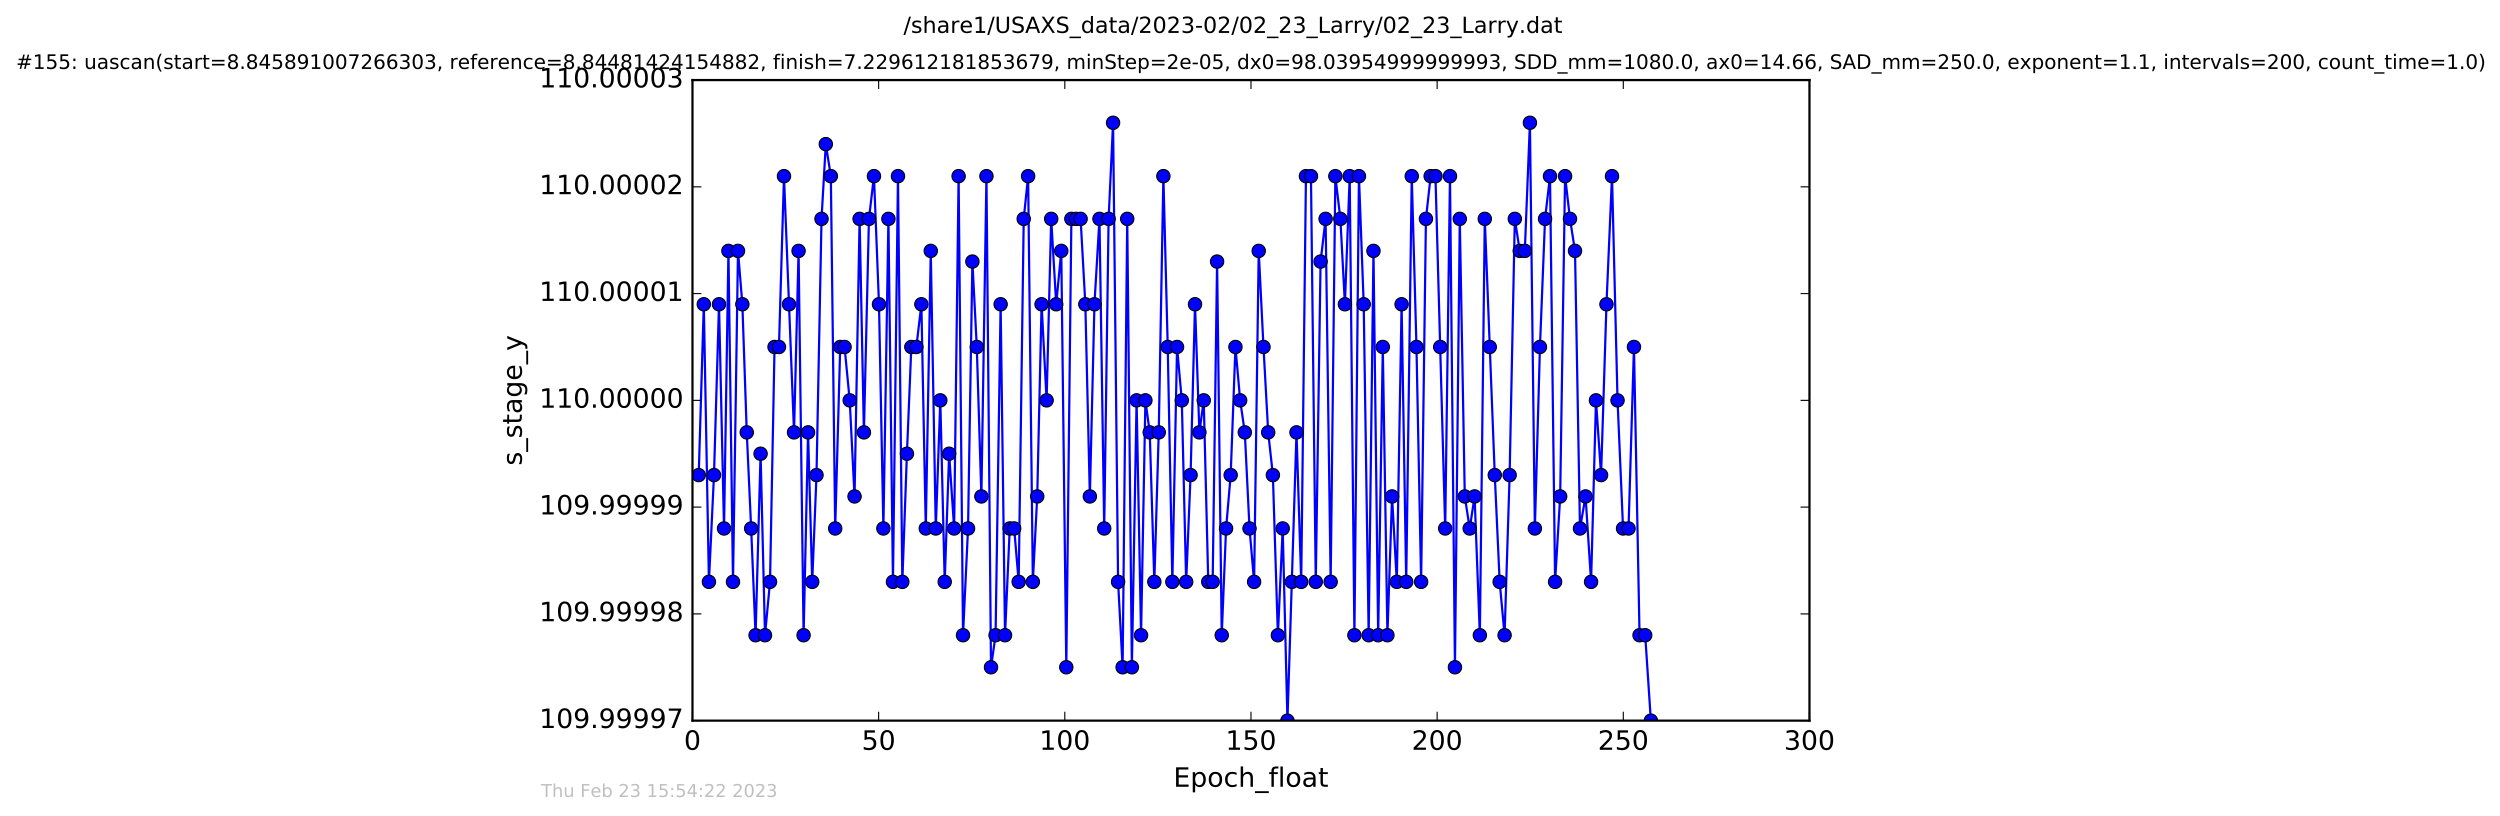 <?xml version="1.0" encoding="utf-8" standalone="no"?>
<!DOCTYPE svg PUBLIC "-//W3C//DTD SVG 1.1//EN"
  "http://www.w3.org/Graphics/SVG/1.1/DTD/svg11.dtd">
<!-- Created with matplotlib (http://matplotlib.org/) -->
<svg height="367pt" version="1.1" viewBox="0 0 1124 367" width="1124pt" xmlns="http://www.w3.org/2000/svg" xmlns:xlink="http://www.w3.org/1999/xlink">
 <defs>
  <style type="text/css">
*{stroke-linecap:butt;stroke-linejoin:round;stroke-miterlimit:100000;}
  </style>
 </defs>
 <g id="figure_1">
  <g id="patch_1">
   <path d="M 0 367.2 
L 1124.875 367.2 
L 1124.875 0 
L 0 0 
z
" style="fill:#ffffff;"/>
  </g>
  <g id="axes_1">
   <g id="patch_2">
    <path d="M 311.337 324 
L 813.537 324 
L 813.537 36 
L 311.337 36 
z
" style="fill:#ffffff;"/>
   </g>
   <g id="line2d_1">
    <path clip-path="url(#p9d4571234e)" d="M 314.139 213.6 
L 316.43 136.8 
L 318.732 261.6 
L 321.01 213.6 
L 323.265 136.8 
L 325.524 237.6 
L 327.506 112.8 
L 329.555 261.6 
L 331.803 112.8 
L 333.764 136.8 
L 335.741 194.4 
L 337.723 237.6 
L 339.701 285.6 
L 341.958 204 
L 343.941 285.6 
L 346.198 261.6 
L 348.235 156 
L 350.216 156 
L 352.48 79.2 
L 356.996 194.4 
L 359.039 112.8 
L 361.292 285.6 
L 363.302 194.4 
L 365.17 261.6 
L 367.096 213.6 
L 369.355 98.4 
L 371.281 64.8 
L 373.546 79.2 
L 375.501 237.6 
L 377.761 156 
L 379.714 156 
L 382.028 180 
L 384.203 223.2 
L 386.472 98.4 
L 388.413 194.4 
L 390.681 98.4 
L 392.932 79.2 
L 395.195 136.8 
L 397.173 237.6 
L 399.434 98.4 
L 401.472 261.6 
L 403.729 79.2 
L 405.683 261.6 
L 407.751 204 
L 409.734 156 
L 411.993 156 
L 414.249 136.8 
L 416.228 237.6 
L 418.468 112.8 
L 420.72 237.6 
L 422.758 180 
L 424.737 261.6 
L 426.726 204 
L 428.979 237.6 
L 430.989 79.2 
L 432.97 285.6 
L 435.229 237.6 
L 437.186 117.6 
L 439.167 156 
L 441.226 223.2 
L 443.507 79.2 
L 445.557 300 
L 447.606 285.6 
L 449.88 136.8 
L 451.857 285.6 
L 453.977 237.6 
L 455.971 237.6 
L 457.995 261.6 
L 460.264 98.4 
L 462.236 79.2 
L 464.367 261.6 
L 466.338 223.2 
L 468.296 136.8 
L 470.551 180 
L 472.617 98.4 
L 474.875 136.8 
L 477.145 112.8 
L 479.407 300 
L 481.69 98.4 
L 485.84 98.4 
L 487.969 136.8 
L 489.997 223.2 
L 492.062 136.8 
L 494.321 98.4 
L 496.451 237.6 
L 498.427 98.4 
L 500.439 55.2 
L 502.692 261.6 
L 504.729 300 
L 506.799 98.4 
L 508.886 300 
L 511.008 180 
L 513.017 285.6 
L 514.969 180 
L 516.92 194.4 
L 518.986 261.6 
L 520.969 194.4 
L 523.053 79.2 
L 525.012 156 
L 527.091 261.6 
L 529.198 156 
L 531.338 180 
L 533.3 261.6 
L 535.284 213.6 
L 537.279 136.8 
L 539.242 194.4 
L 541.194 180 
L 543.232 261.6 
L 545.212 261.6 
L 547.203 117.6 
L 549.286 285.6 
L 551.239 237.6 
L 553.31 213.6 
L 555.453 156 
L 557.573 180 
L 559.665 194.4 
L 561.786 237.6 
L 563.849 261.6 
L 565.915 112.8 
L 568.062 156 
L 570.184 194.4 
L 572.288 213.6 
L 574.536 285.6 
L 576.701 237.6 
L 578.835 324 
L 582.907 194.4 
L 585.026 261.6 
L 587.155 79.2 
L 589.407 79.2 
L 591.566 261.6 
L 593.731 117.6 
L 595.992 98.4 
L 598.261 261.6 
L 600.372 79.2 
L 602.632 98.4 
L 604.668 136.8 
L 606.823 79.2 
L 608.942 285.6 
L 610.979 79.2 
L 613.122 136.8 
L 615.354 285.6 
L 617.511 112.8 
L 619.627 285.6 
L 621.705 156 
L 623.78 285.6 
L 625.869 223.2 
L 628.001 261.6 
L 630.154 136.8 
L 632.235 261.6 
L 634.723 79.2 
L 636.846 156 
L 638.936 261.6 
L 641.095 98.4 
L 643.226 79.2 
L 645.382 79.2 
L 649.761 237.6 
L 651.913 79.2 
L 654.141 300 
L 656.314 98.4 
L 658.569 223.2 
L 660.776 237.6 
L 662.98 223.2 
L 665.338 285.6 
L 667.556 98.4 
L 672.052 213.6 
L 674.252 261.6 
L 676.457 285.6 
L 678.726 213.6 
L 681.062 98.4 
L 683.271 112.8 
L 685.556 112.8 
L 687.849 55.2 
L 690.072 237.6 
L 692.359 156 
L 694.654 98.4 
L 696.88 79.2 
L 699.168 261.6 
L 701.454 223.2 
L 703.659 79.2 
L 705.864 98.4 
L 708.123 112.8 
L 710.358 237.6 
L 712.868 223.2 
L 715.351 261.6 
L 717.553 180 
L 719.843 213.6 
L 722.269 136.8 
L 724.758 79.2 
L 727.245 180 
L 729.729 237.6 
L 732.184 237.6 
L 734.629 156 
L 737.14 285.6 
L 739.681 285.6 
L 742.23 324 
L 742.23 324 
" style="fill:none;stroke:#0000ff;stroke-linecap:square;"/>
    <defs>
     <path d="M 0 3 
C 0.796 3 1.559 2.684 2.121 2.121 
C 2.684 1.559 3 0.796 3 0 
C 3 -0.796 2.684 -1.559 2.121 -2.121 
C 1.559 -2.684 0.796 -3 0 -3 
C -0.796 -3 -1.559 -2.684 -2.121 -2.121 
C -2.684 -1.559 -3 -0.796 -3 0 
C -3 0.796 -2.684 1.559 -2.121 2.121 
C -1.559 2.684 -0.796 3 0 3 
z
" id="m9c6e51883c" style="stroke:#000000;stroke-width:0.5;"/>
    </defs>
    <g clip-path="url(#p9d4571234e)">
     <use style="fill:#0000ff;stroke:#000000;stroke-width:0.5;" x="314.14" xlink:href="#m9c6e51883c" y="213.6"/>
     <use style="fill:#0000ff;stroke:#000000;stroke-width:0.5;" x="316.43" xlink:href="#m9c6e51883c" y="136.8"/>
     <use style="fill:#0000ff;stroke:#000000;stroke-width:0.5;" x="318.732" xlink:href="#m9c6e51883c" y="261.6"/>
     <use style="fill:#0000ff;stroke:#000000;stroke-width:0.5;" x="321.01" xlink:href="#m9c6e51883c" y="213.6"/>
     <use style="fill:#0000ff;stroke:#000000;stroke-width:0.5;" x="323.265" xlink:href="#m9c6e51883c" y="136.8"/>
     <use style="fill:#0000ff;stroke:#000000;stroke-width:0.5;" x="325.524" xlink:href="#m9c6e51883c" y="237.6"/>
     <use style="fill:#0000ff;stroke:#000000;stroke-width:0.5;" x="327.506" xlink:href="#m9c6e51883c" y="112.8"/>
     <use style="fill:#0000ff;stroke:#000000;stroke-width:0.5;" x="329.555" xlink:href="#m9c6e51883c" y="261.6"/>
     <use style="fill:#0000ff;stroke:#000000;stroke-width:0.5;" x="331.803" xlink:href="#m9c6e51883c" y="112.8"/>
     <use style="fill:#0000ff;stroke:#000000;stroke-width:0.5;" x="333.764" xlink:href="#m9c6e51883c" y="136.8"/>
     <use style="fill:#0000ff;stroke:#000000;stroke-width:0.5;" x="335.741" xlink:href="#m9c6e51883c" y="194.4"/>
     <use style="fill:#0000ff;stroke:#000000;stroke-width:0.5;" x="337.723" xlink:href="#m9c6e51883c" y="237.6"/>
     <use style="fill:#0000ff;stroke:#000000;stroke-width:0.5;" x="339.701" xlink:href="#m9c6e51883c" y="285.6"/>
     <use style="fill:#0000ff;stroke:#000000;stroke-width:0.5;" x="341.958" xlink:href="#m9c6e51883c" y="204"/>
     <use style="fill:#0000ff;stroke:#000000;stroke-width:0.5;" x="343.941" xlink:href="#m9c6e51883c" y="285.6"/>
     <use style="fill:#0000ff;stroke:#000000;stroke-width:0.5;" x="346.198" xlink:href="#m9c6e51883c" y="261.6"/>
     <use style="fill:#0000ff;stroke:#000000;stroke-width:0.5;" x="348.235" xlink:href="#m9c6e51883c" y="156"/>
     <use style="fill:#0000ff;stroke:#000000;stroke-width:0.5;" x="350.216" xlink:href="#m9c6e51883c" y="156"/>
     <use style="fill:#0000ff;stroke:#000000;stroke-width:0.5;" x="352.48" xlink:href="#m9c6e51883c" y="79.2"/>
     <use style="fill:#0000ff;stroke:#000000;stroke-width:0.5;" x="354.746" xlink:href="#m9c6e51883c" y="136.8"/>
     <use style="fill:#0000ff;stroke:#000000;stroke-width:0.5;" x="356.996" xlink:href="#m9c6e51883c" y="194.4"/>
     <use style="fill:#0000ff;stroke:#000000;stroke-width:0.5;" x="359.039" xlink:href="#m9c6e51883c" y="112.8"/>
     <use style="fill:#0000ff;stroke:#000000;stroke-width:0.5;" x="361.292" xlink:href="#m9c6e51883c" y="285.6"/>
     <use style="fill:#0000ff;stroke:#000000;stroke-width:0.5;" x="363.302" xlink:href="#m9c6e51883c" y="194.4"/>
     <use style="fill:#0000ff;stroke:#000000;stroke-width:0.5;" x="365.17" xlink:href="#m9c6e51883c" y="261.6"/>
     <use style="fill:#0000ff;stroke:#000000;stroke-width:0.5;" x="367.096" xlink:href="#m9c6e51883c" y="213.6"/>
     <use style="fill:#0000ff;stroke:#000000;stroke-width:0.5;" x="369.355" xlink:href="#m9c6e51883c" y="98.4"/>
     <use style="fill:#0000ff;stroke:#000000;stroke-width:0.5;" x="371.281" xlink:href="#m9c6e51883c" y="64.8"/>
     <use style="fill:#0000ff;stroke:#000000;stroke-width:0.5;" x="373.546" xlink:href="#m9c6e51883c" y="79.2"/>
     <use style="fill:#0000ff;stroke:#000000;stroke-width:0.5;" x="375.501" xlink:href="#m9c6e51883c" y="237.6"/>
     <use style="fill:#0000ff;stroke:#000000;stroke-width:0.5;" x="377.761" xlink:href="#m9c6e51883c" y="156"/>
     <use style="fill:#0000ff;stroke:#000000;stroke-width:0.5;" x="379.714" xlink:href="#m9c6e51883c" y="156"/>
     <use style="fill:#0000ff;stroke:#000000;stroke-width:0.5;" x="382.028" xlink:href="#m9c6e51883c" y="180.0"/>
     <use style="fill:#0000ff;stroke:#000000;stroke-width:0.5;" x="384.203" xlink:href="#m9c6e51883c" y="223.2"/>
     <use style="fill:#0000ff;stroke:#000000;stroke-width:0.5;" x="386.472" xlink:href="#m9c6e51883c" y="98.4"/>
     <use style="fill:#0000ff;stroke:#000000;stroke-width:0.5;" x="388.413" xlink:href="#m9c6e51883c" y="194.4"/>
     <use style="fill:#0000ff;stroke:#000000;stroke-width:0.5;" x="390.681" xlink:href="#m9c6e51883c" y="98.4"/>
     <use style="fill:#0000ff;stroke:#000000;stroke-width:0.5;" x="392.932" xlink:href="#m9c6e51883c" y="79.2"/>
     <use style="fill:#0000ff;stroke:#000000;stroke-width:0.5;" x="395.195" xlink:href="#m9c6e51883c" y="136.8"/>
     <use style="fill:#0000ff;stroke:#000000;stroke-width:0.5;" x="397.173" xlink:href="#m9c6e51883c" y="237.6"/>
     <use style="fill:#0000ff;stroke:#000000;stroke-width:0.5;" x="399.434" xlink:href="#m9c6e51883c" y="98.4"/>
     <use style="fill:#0000ff;stroke:#000000;stroke-width:0.5;" x="401.472" xlink:href="#m9c6e51883c" y="261.6"/>
     <use style="fill:#0000ff;stroke:#000000;stroke-width:0.5;" x="403.729" xlink:href="#m9c6e51883c" y="79.2"/>
     <use style="fill:#0000ff;stroke:#000000;stroke-width:0.5;" x="405.683" xlink:href="#m9c6e51883c" y="261.6"/>
     <use style="fill:#0000ff;stroke:#000000;stroke-width:0.5;" x="407.751" xlink:href="#m9c6e51883c" y="204"/>
     <use style="fill:#0000ff;stroke:#000000;stroke-width:0.5;" x="409.734" xlink:href="#m9c6e51883c" y="156"/>
     <use style="fill:#0000ff;stroke:#000000;stroke-width:0.5;" x="411.993" xlink:href="#m9c6e51883c" y="156"/>
     <use style="fill:#0000ff;stroke:#000000;stroke-width:0.5;" x="414.249" xlink:href="#m9c6e51883c" y="136.8"/>
     <use style="fill:#0000ff;stroke:#000000;stroke-width:0.5;" x="416.228" xlink:href="#m9c6e51883c" y="237.6"/>
     <use style="fill:#0000ff;stroke:#000000;stroke-width:0.5;" x="418.468" xlink:href="#m9c6e51883c" y="112.8"/>
     <use style="fill:#0000ff;stroke:#000000;stroke-width:0.5;" x="420.72" xlink:href="#m9c6e51883c" y="237.6"/>
     <use style="fill:#0000ff;stroke:#000000;stroke-width:0.5;" x="422.758" xlink:href="#m9c6e51883c" y="180.0"/>
     <use style="fill:#0000ff;stroke:#000000;stroke-width:0.5;" x="424.737" xlink:href="#m9c6e51883c" y="261.6"/>
     <use style="fill:#0000ff;stroke:#000000;stroke-width:0.5;" x="426.726" xlink:href="#m9c6e51883c" y="204"/>
     <use style="fill:#0000ff;stroke:#000000;stroke-width:0.5;" x="428.979" xlink:href="#m9c6e51883c" y="237.6"/>
     <use style="fill:#0000ff;stroke:#000000;stroke-width:0.5;" x="430.989" xlink:href="#m9c6e51883c" y="79.2"/>
     <use style="fill:#0000ff;stroke:#000000;stroke-width:0.5;" x="432.97" xlink:href="#m9c6e51883c" y="285.6"/>
     <use style="fill:#0000ff;stroke:#000000;stroke-width:0.5;" x="435.229" xlink:href="#m9c6e51883c" y="237.6"/>
     <use style="fill:#0000ff;stroke:#000000;stroke-width:0.5;" x="437.186" xlink:href="#m9c6e51883c" y="117.6"/>
     <use style="fill:#0000ff;stroke:#000000;stroke-width:0.5;" x="439.167" xlink:href="#m9c6e51883c" y="156"/>
     <use style="fill:#0000ff;stroke:#000000;stroke-width:0.5;" x="441.226" xlink:href="#m9c6e51883c" y="223.2"/>
     <use style="fill:#0000ff;stroke:#000000;stroke-width:0.5;" x="443.507" xlink:href="#m9c6e51883c" y="79.2"/>
     <use style="fill:#0000ff;stroke:#000000;stroke-width:0.5;" x="445.557" xlink:href="#m9c6e51883c" y="300.0"/>
     <use style="fill:#0000ff;stroke:#000000;stroke-width:0.5;" x="447.606" xlink:href="#m9c6e51883c" y="285.6"/>
     <use style="fill:#0000ff;stroke:#000000;stroke-width:0.5;" x="449.88" xlink:href="#m9c6e51883c" y="136.8"/>
     <use style="fill:#0000ff;stroke:#000000;stroke-width:0.5;" x="451.857" xlink:href="#m9c6e51883c" y="285.6"/>
     <use style="fill:#0000ff;stroke:#000000;stroke-width:0.5;" x="453.977" xlink:href="#m9c6e51883c" y="237.6"/>
     <use style="fill:#0000ff;stroke:#000000;stroke-width:0.5;" x="455.971" xlink:href="#m9c6e51883c" y="237.6"/>
     <use style="fill:#0000ff;stroke:#000000;stroke-width:0.5;" x="457.995" xlink:href="#m9c6e51883c" y="261.6"/>
     <use style="fill:#0000ff;stroke:#000000;stroke-width:0.5;" x="460.264" xlink:href="#m9c6e51883c" y="98.4"/>
     <use style="fill:#0000ff;stroke:#000000;stroke-width:0.5;" x="462.236" xlink:href="#m9c6e51883c" y="79.2"/>
     <use style="fill:#0000ff;stroke:#000000;stroke-width:0.5;" x="464.367" xlink:href="#m9c6e51883c" y="261.6"/>
     <use style="fill:#0000ff;stroke:#000000;stroke-width:0.5;" x="466.338" xlink:href="#m9c6e51883c" y="223.2"/>
     <use style="fill:#0000ff;stroke:#000000;stroke-width:0.5;" x="468.296" xlink:href="#m9c6e51883c" y="136.8"/>
     <use style="fill:#0000ff;stroke:#000000;stroke-width:0.5;" x="470.551" xlink:href="#m9c6e51883c" y="180.0"/>
     <use style="fill:#0000ff;stroke:#000000;stroke-width:0.5;" x="472.617" xlink:href="#m9c6e51883c" y="98.4"/>
     <use style="fill:#0000ff;stroke:#000000;stroke-width:0.5;" x="474.875" xlink:href="#m9c6e51883c" y="136.8"/>
     <use style="fill:#0000ff;stroke:#000000;stroke-width:0.5;" x="477.145" xlink:href="#m9c6e51883c" y="112.8"/>
     <use style="fill:#0000ff;stroke:#000000;stroke-width:0.5;" x="479.407" xlink:href="#m9c6e51883c" y="300.0"/>
     <use style="fill:#0000ff;stroke:#000000;stroke-width:0.5;" x="481.69" xlink:href="#m9c6e51883c" y="98.4"/>
     <use style="fill:#0000ff;stroke:#000000;stroke-width:0.5;" x="483.806" xlink:href="#m9c6e51883c" y="98.4"/>
     <use style="fill:#0000ff;stroke:#000000;stroke-width:0.5;" x="485.84" xlink:href="#m9c6e51883c" y="98.4"/>
     <use style="fill:#0000ff;stroke:#000000;stroke-width:0.5;" x="487.969" xlink:href="#m9c6e51883c" y="136.8"/>
     <use style="fill:#0000ff;stroke:#000000;stroke-width:0.5;" x="489.997" xlink:href="#m9c6e51883c" y="223.2"/>
     <use style="fill:#0000ff;stroke:#000000;stroke-width:0.5;" x="492.062" xlink:href="#m9c6e51883c" y="136.8"/>
     <use style="fill:#0000ff;stroke:#000000;stroke-width:0.5;" x="494.321" xlink:href="#m9c6e51883c" y="98.4"/>
     <use style="fill:#0000ff;stroke:#000000;stroke-width:0.5;" x="496.451" xlink:href="#m9c6e51883c" y="237.6"/>
     <use style="fill:#0000ff;stroke:#000000;stroke-width:0.5;" x="498.427" xlink:href="#m9c6e51883c" y="98.4"/>
     <use style="fill:#0000ff;stroke:#000000;stroke-width:0.5;" x="500.439" xlink:href="#m9c6e51883c" y="55.2"/>
     <use style="fill:#0000ff;stroke:#000000;stroke-width:0.5;" x="502.692" xlink:href="#m9c6e51883c" y="261.6"/>
     <use style="fill:#0000ff;stroke:#000000;stroke-width:0.5;" x="504.729" xlink:href="#m9c6e51883c" y="300.0"/>
     <use style="fill:#0000ff;stroke:#000000;stroke-width:0.5;" x="506.799" xlink:href="#m9c6e51883c" y="98.4"/>
     <use style="fill:#0000ff;stroke:#000000;stroke-width:0.5;" x="508.886" xlink:href="#m9c6e51883c" y="300.0"/>
     <use style="fill:#0000ff;stroke:#000000;stroke-width:0.5;" x="511.008" xlink:href="#m9c6e51883c" y="180.0"/>
     <use style="fill:#0000ff;stroke:#000000;stroke-width:0.5;" x="513.017" xlink:href="#m9c6e51883c" y="285.6"/>
     <use style="fill:#0000ff;stroke:#000000;stroke-width:0.5;" x="514.969" xlink:href="#m9c6e51883c" y="180.0"/>
     <use style="fill:#0000ff;stroke:#000000;stroke-width:0.5;" x="516.92" xlink:href="#m9c6e51883c" y="194.4"/>
     <use style="fill:#0000ff;stroke:#000000;stroke-width:0.5;" x="518.986" xlink:href="#m9c6e51883c" y="261.6"/>
     <use style="fill:#0000ff;stroke:#000000;stroke-width:0.5;" x="520.969" xlink:href="#m9c6e51883c" y="194.4"/>
     <use style="fill:#0000ff;stroke:#000000;stroke-width:0.5;" x="523.053" xlink:href="#m9c6e51883c" y="79.2"/>
     <use style="fill:#0000ff;stroke:#000000;stroke-width:0.5;" x="525.012" xlink:href="#m9c6e51883c" y="156"/>
     <use style="fill:#0000ff;stroke:#000000;stroke-width:0.5;" x="527.091" xlink:href="#m9c6e51883c" y="261.6"/>
     <use style="fill:#0000ff;stroke:#000000;stroke-width:0.5;" x="529.198" xlink:href="#m9c6e51883c" y="156"/>
     <use style="fill:#0000ff;stroke:#000000;stroke-width:0.5;" x="531.338" xlink:href="#m9c6e51883c" y="180.0"/>
     <use style="fill:#0000ff;stroke:#000000;stroke-width:0.5;" x="533.3" xlink:href="#m9c6e51883c" y="261.6"/>
     <use style="fill:#0000ff;stroke:#000000;stroke-width:0.5;" x="535.284" xlink:href="#m9c6e51883c" y="213.6"/>
     <use style="fill:#0000ff;stroke:#000000;stroke-width:0.5;" x="537.279" xlink:href="#m9c6e51883c" y="136.8"/>
     <use style="fill:#0000ff;stroke:#000000;stroke-width:0.5;" x="539.242" xlink:href="#m9c6e51883c" y="194.4"/>
     <use style="fill:#0000ff;stroke:#000000;stroke-width:0.5;" x="541.194" xlink:href="#m9c6e51883c" y="180.0"/>
     <use style="fill:#0000ff;stroke:#000000;stroke-width:0.5;" x="543.232" xlink:href="#m9c6e51883c" y="261.6"/>
     <use style="fill:#0000ff;stroke:#000000;stroke-width:0.5;" x="545.212" xlink:href="#m9c6e51883c" y="261.6"/>
     <use style="fill:#0000ff;stroke:#000000;stroke-width:0.5;" x="547.203" xlink:href="#m9c6e51883c" y="117.6"/>
     <use style="fill:#0000ff;stroke:#000000;stroke-width:0.5;" x="549.286" xlink:href="#m9c6e51883c" y="285.6"/>
     <use style="fill:#0000ff;stroke:#000000;stroke-width:0.5;" x="551.239" xlink:href="#m9c6e51883c" y="237.6"/>
     <use style="fill:#0000ff;stroke:#000000;stroke-width:0.5;" x="553.31" xlink:href="#m9c6e51883c" y="213.6"/>
     <use style="fill:#0000ff;stroke:#000000;stroke-width:0.5;" x="555.453" xlink:href="#m9c6e51883c" y="156"/>
     <use style="fill:#0000ff;stroke:#000000;stroke-width:0.5;" x="557.573" xlink:href="#m9c6e51883c" y="180.0"/>
     <use style="fill:#0000ff;stroke:#000000;stroke-width:0.5;" x="559.665" xlink:href="#m9c6e51883c" y="194.4"/>
     <use style="fill:#0000ff;stroke:#000000;stroke-width:0.5;" x="561.786" xlink:href="#m9c6e51883c" y="237.6"/>
     <use style="fill:#0000ff;stroke:#000000;stroke-width:0.5;" x="563.849" xlink:href="#m9c6e51883c" y="261.6"/>
     <use style="fill:#0000ff;stroke:#000000;stroke-width:0.5;" x="565.915" xlink:href="#m9c6e51883c" y="112.8"/>
     <use style="fill:#0000ff;stroke:#000000;stroke-width:0.5;" x="568.062" xlink:href="#m9c6e51883c" y="156"/>
     <use style="fill:#0000ff;stroke:#000000;stroke-width:0.5;" x="570.184" xlink:href="#m9c6e51883c" y="194.4"/>
     <use style="fill:#0000ff;stroke:#000000;stroke-width:0.5;" x="572.288" xlink:href="#m9c6e51883c" y="213.6"/>
     <use style="fill:#0000ff;stroke:#000000;stroke-width:0.5;" x="574.536" xlink:href="#m9c6e51883c" y="285.6"/>
     <use style="fill:#0000ff;stroke:#000000;stroke-width:0.5;" x="576.701" xlink:href="#m9c6e51883c" y="237.6"/>
     <use style="fill:#0000ff;stroke:#000000;stroke-width:0.5;" x="578.835" xlink:href="#m9c6e51883c" y="324"/>
     <use style="fill:#0000ff;stroke:#000000;stroke-width:0.5;" x="580.822" xlink:href="#m9c6e51883c" y="261.6"/>
     <use style="fill:#0000ff;stroke:#000000;stroke-width:0.5;" x="582.907" xlink:href="#m9c6e51883c" y="194.4"/>
     <use style="fill:#0000ff;stroke:#000000;stroke-width:0.5;" x="585.026" xlink:href="#m9c6e51883c" y="261.6"/>
     <use style="fill:#0000ff;stroke:#000000;stroke-width:0.5;" x="587.155" xlink:href="#m9c6e51883c" y="79.2"/>
     <use style="fill:#0000ff;stroke:#000000;stroke-width:0.5;" x="589.407" xlink:href="#m9c6e51883c" y="79.2"/>
     <use style="fill:#0000ff;stroke:#000000;stroke-width:0.5;" x="591.566" xlink:href="#m9c6e51883c" y="261.6"/>
     <use style="fill:#0000ff;stroke:#000000;stroke-width:0.5;" x="593.731" xlink:href="#m9c6e51883c" y="117.6"/>
     <use style="fill:#0000ff;stroke:#000000;stroke-width:0.5;" x="595.992" xlink:href="#m9c6e51883c" y="98.4"/>
     <use style="fill:#0000ff;stroke:#000000;stroke-width:0.5;" x="598.261" xlink:href="#m9c6e51883c" y="261.6"/>
     <use style="fill:#0000ff;stroke:#000000;stroke-width:0.5;" x="600.372" xlink:href="#m9c6e51883c" y="79.2"/>
     <use style="fill:#0000ff;stroke:#000000;stroke-width:0.5;" x="602.632" xlink:href="#m9c6e51883c" y="98.4"/>
     <use style="fill:#0000ff;stroke:#000000;stroke-width:0.5;" x="604.668" xlink:href="#m9c6e51883c" y="136.8"/>
     <use style="fill:#0000ff;stroke:#000000;stroke-width:0.5;" x="606.823" xlink:href="#m9c6e51883c" y="79.2"/>
     <use style="fill:#0000ff;stroke:#000000;stroke-width:0.5;" x="608.942" xlink:href="#m9c6e51883c" y="285.6"/>
     <use style="fill:#0000ff;stroke:#000000;stroke-width:0.5;" x="610.979" xlink:href="#m9c6e51883c" y="79.2"/>
     <use style="fill:#0000ff;stroke:#000000;stroke-width:0.5;" x="613.122" xlink:href="#m9c6e51883c" y="136.8"/>
     <use style="fill:#0000ff;stroke:#000000;stroke-width:0.5;" x="615.354" xlink:href="#m9c6e51883c" y="285.6"/>
     <use style="fill:#0000ff;stroke:#000000;stroke-width:0.5;" x="617.511" xlink:href="#m9c6e51883c" y="112.8"/>
     <use style="fill:#0000ff;stroke:#000000;stroke-width:0.5;" x="619.627" xlink:href="#m9c6e51883c" y="285.6"/>
     <use style="fill:#0000ff;stroke:#000000;stroke-width:0.5;" x="621.705" xlink:href="#m9c6e51883c" y="156"/>
     <use style="fill:#0000ff;stroke:#000000;stroke-width:0.5;" x="623.78" xlink:href="#m9c6e51883c" y="285.6"/>
     <use style="fill:#0000ff;stroke:#000000;stroke-width:0.5;" x="625.869" xlink:href="#m9c6e51883c" y="223.2"/>
     <use style="fill:#0000ff;stroke:#000000;stroke-width:0.5;" x="628.001" xlink:href="#m9c6e51883c" y="261.6"/>
     <use style="fill:#0000ff;stroke:#000000;stroke-width:0.5;" x="630.154" xlink:href="#m9c6e51883c" y="136.8"/>
     <use style="fill:#0000ff;stroke:#000000;stroke-width:0.5;" x="632.235" xlink:href="#m9c6e51883c" y="261.6"/>
     <use style="fill:#0000ff;stroke:#000000;stroke-width:0.5;" x="634.723" xlink:href="#m9c6e51883c" y="79.2"/>
     <use style="fill:#0000ff;stroke:#000000;stroke-width:0.5;" x="636.846" xlink:href="#m9c6e51883c" y="156"/>
     <use style="fill:#0000ff;stroke:#000000;stroke-width:0.5;" x="638.936" xlink:href="#m9c6e51883c" y="261.6"/>
     <use style="fill:#0000ff;stroke:#000000;stroke-width:0.5;" x="641.095" xlink:href="#m9c6e51883c" y="98.4"/>
     <use style="fill:#0000ff;stroke:#000000;stroke-width:0.5;" x="643.226" xlink:href="#m9c6e51883c" y="79.2"/>
     <use style="fill:#0000ff;stroke:#000000;stroke-width:0.5;" x="645.382" xlink:href="#m9c6e51883c" y="79.2"/>
     <use style="fill:#0000ff;stroke:#000000;stroke-width:0.5;" x="647.529" xlink:href="#m9c6e51883c" y="156"/>
     <use style="fill:#0000ff;stroke:#000000;stroke-width:0.5;" x="649.761" xlink:href="#m9c6e51883c" y="237.6"/>
     <use style="fill:#0000ff;stroke:#000000;stroke-width:0.5;" x="651.913" xlink:href="#m9c6e51883c" y="79.2"/>
     <use style="fill:#0000ff;stroke:#000000;stroke-width:0.5;" x="654.141" xlink:href="#m9c6e51883c" y="300.0"/>
     <use style="fill:#0000ff;stroke:#000000;stroke-width:0.5;" x="656.314" xlink:href="#m9c6e51883c" y="98.4"/>
     <use style="fill:#0000ff;stroke:#000000;stroke-width:0.5;" x="658.569" xlink:href="#m9c6e51883c" y="223.2"/>
     <use style="fill:#0000ff;stroke:#000000;stroke-width:0.5;" x="660.776" xlink:href="#m9c6e51883c" y="237.6"/>
     <use style="fill:#0000ff;stroke:#000000;stroke-width:0.5;" x="662.98" xlink:href="#m9c6e51883c" y="223.2"/>
     <use style="fill:#0000ff;stroke:#000000;stroke-width:0.5;" x="665.338" xlink:href="#m9c6e51883c" y="285.6"/>
     <use style="fill:#0000ff;stroke:#000000;stroke-width:0.5;" x="667.556" xlink:href="#m9c6e51883c" y="98.4"/>
     <use style="fill:#0000ff;stroke:#000000;stroke-width:0.5;" x="669.788" xlink:href="#m9c6e51883c" y="156"/>
     <use style="fill:#0000ff;stroke:#000000;stroke-width:0.5;" x="672.052" xlink:href="#m9c6e51883c" y="213.6"/>
     <use style="fill:#0000ff;stroke:#000000;stroke-width:0.5;" x="674.252" xlink:href="#m9c6e51883c" y="261.6"/>
     <use style="fill:#0000ff;stroke:#000000;stroke-width:0.5;" x="676.457" xlink:href="#m9c6e51883c" y="285.6"/>
     <use style="fill:#0000ff;stroke:#000000;stroke-width:0.5;" x="678.726" xlink:href="#m9c6e51883c" y="213.6"/>
     <use style="fill:#0000ff;stroke:#000000;stroke-width:0.5;" x="681.062" xlink:href="#m9c6e51883c" y="98.4"/>
     <use style="fill:#0000ff;stroke:#000000;stroke-width:0.5;" x="683.271" xlink:href="#m9c6e51883c" y="112.8"/>
     <use style="fill:#0000ff;stroke:#000000;stroke-width:0.5;" x="685.556" xlink:href="#m9c6e51883c" y="112.8"/>
     <use style="fill:#0000ff;stroke:#000000;stroke-width:0.5;" x="687.849" xlink:href="#m9c6e51883c" y="55.2"/>
     <use style="fill:#0000ff;stroke:#000000;stroke-width:0.5;" x="690.072" xlink:href="#m9c6e51883c" y="237.6"/>
     <use style="fill:#0000ff;stroke:#000000;stroke-width:0.5;" x="692.359" xlink:href="#m9c6e51883c" y="156"/>
     <use style="fill:#0000ff;stroke:#000000;stroke-width:0.5;" x="694.654" xlink:href="#m9c6e51883c" y="98.4"/>
     <use style="fill:#0000ff;stroke:#000000;stroke-width:0.5;" x="696.88" xlink:href="#m9c6e51883c" y="79.2"/>
     <use style="fill:#0000ff;stroke:#000000;stroke-width:0.5;" x="699.168" xlink:href="#m9c6e51883c" y="261.6"/>
     <use style="fill:#0000ff;stroke:#000000;stroke-width:0.5;" x="701.454" xlink:href="#m9c6e51883c" y="223.2"/>
     <use style="fill:#0000ff;stroke:#000000;stroke-width:0.5;" x="703.659" xlink:href="#m9c6e51883c" y="79.2"/>
     <use style="fill:#0000ff;stroke:#000000;stroke-width:0.5;" x="705.864" xlink:href="#m9c6e51883c" y="98.4"/>
     <use style="fill:#0000ff;stroke:#000000;stroke-width:0.5;" x="708.123" xlink:href="#m9c6e51883c" y="112.8"/>
     <use style="fill:#0000ff;stroke:#000000;stroke-width:0.5;" x="710.358" xlink:href="#m9c6e51883c" y="237.6"/>
     <use style="fill:#0000ff;stroke:#000000;stroke-width:0.5;" x="712.868" xlink:href="#m9c6e51883c" y="223.2"/>
     <use style="fill:#0000ff;stroke:#000000;stroke-width:0.5;" x="715.351" xlink:href="#m9c6e51883c" y="261.6"/>
     <use style="fill:#0000ff;stroke:#000000;stroke-width:0.5;" x="717.553" xlink:href="#m9c6e51883c" y="180.0"/>
     <use style="fill:#0000ff;stroke:#000000;stroke-width:0.5;" x="719.843" xlink:href="#m9c6e51883c" y="213.6"/>
     <use style="fill:#0000ff;stroke:#000000;stroke-width:0.5;" x="722.269" xlink:href="#m9c6e51883c" y="136.8"/>
     <use style="fill:#0000ff;stroke:#000000;stroke-width:0.5;" x="724.758" xlink:href="#m9c6e51883c" y="79.2"/>
     <use style="fill:#0000ff;stroke:#000000;stroke-width:0.5;" x="727.245" xlink:href="#m9c6e51883c" y="180.0"/>
     <use style="fill:#0000ff;stroke:#000000;stroke-width:0.5;" x="729.729" xlink:href="#m9c6e51883c" y="237.6"/>
     <use style="fill:#0000ff;stroke:#000000;stroke-width:0.5;" x="732.184" xlink:href="#m9c6e51883c" y="237.6"/>
     <use style="fill:#0000ff;stroke:#000000;stroke-width:0.5;" x="734.629" xlink:href="#m9c6e51883c" y="156"/>
     <use style="fill:#0000ff;stroke:#000000;stroke-width:0.5;" x="737.14" xlink:href="#m9c6e51883c" y="285.6"/>
     <use style="fill:#0000ff;stroke:#000000;stroke-width:0.5;" x="739.681" xlink:href="#m9c6e51883c" y="285.6"/>
     <use style="fill:#0000ff;stroke:#000000;stroke-width:0.5;" x="742.23" xlink:href="#m9c6e51883c" y="324"/>
    </g>
   </g>
   <g id="patch_3">
    <path d="M 311.337 36 
L 813.537 36 
" style="fill:none;stroke:#000000;stroke-linecap:square;stroke-linejoin:miter;"/>
   </g>
   <g id="patch_4">
    <path d="M 813.537 324 
L 813.537 36 
" style="fill:none;stroke:#000000;stroke-linecap:square;stroke-linejoin:miter;"/>
   </g>
   <g id="patch_5">
    <path d="M 311.337 324 
L 813.537 324 
" style="fill:none;stroke:#000000;stroke-linecap:square;stroke-linejoin:miter;"/>
   </g>
   <g id="patch_6">
    <path d="M 311.337 324 
L 311.337 36 
" style="fill:none;stroke:#000000;stroke-linecap:square;stroke-linejoin:miter;"/>
   </g>
   <g id="matplotlib.axis_1">
    <g id="xtick_1">
     <g id="line2d_2">
      <defs>
       <path d="M 0 0 
L 0 -4 
" id="mce0a9ba052" style="stroke:#000000;stroke-width:0.5;"/>
      </defs>
      <g>
       <use style="stroke:#000000;stroke-width:0.5;" x="311.337" xlink:href="#mce0a9ba052" y="324"/>
      </g>
     </g>
     <g id="line2d_3">
      <defs>
       <path d="M 0 0 
L 0 4 
" id="mafcb86c0e6" style="stroke:#000000;stroke-width:0.5;"/>
      </defs>
      <g>
       <use style="stroke:#000000;stroke-width:0.5;" x="311.337" xlink:href="#mafcb86c0e6" y="36"/>
      </g>
     </g>
     <g id="text_1">
      <!-- 0 -->
      <defs>
       <path d="M 31.781 66.406 
Q 24.172 66.406 20.328 58.906 
Q 16.5 51.422 16.5 36.375 
Q 16.5 21.391 20.328 13.891 
Q 24.172 6.391 31.781 6.391 
Q 39.453 6.391 43.281 13.891 
Q 47.125 21.391 47.125 36.375 
Q 47.125 51.422 43.281 58.906 
Q 39.453 66.406 31.781 66.406 
M 31.781 74.219 
Q 44.047 74.219 50.516 64.516 
Q 56.984 54.828 56.984 36.375 
Q 56.984 17.969 50.516 8.266 
Q 44.047 -1.422 31.781 -1.422 
Q 19.531 -1.422 13.062 8.266 
Q 6.594 17.969 6.594 36.375 
Q 6.594 54.828 13.062 64.516 
Q 19.531 74.219 31.781 74.219 
" id="BitstreamVeraSans-Roman-30"/>
      </defs>
      <g transform="translate(307.52 337.118)scale(0.12 -0.12)">
       <use xlink:href="#BitstreamVeraSans-Roman-30"/>
      </g>
     </g>
    </g>
    <g id="xtick_2">
     <g id="line2d_4">
      <g>
       <use style="stroke:#000000;stroke-width:0.5;" x="395.037" xlink:href="#mce0a9ba052" y="324"/>
      </g>
     </g>
     <g id="line2d_5">
      <g>
       <use style="stroke:#000000;stroke-width:0.5;" x="395.037" xlink:href="#mafcb86c0e6" y="36"/>
      </g>
     </g>
     <g id="text_2">
      <!-- 50 -->
      <defs>
       <path d="M 10.797 72.906 
L 49.516 72.906 
L 49.516 64.594 
L 19.828 64.594 
L 19.828 46.734 
Q 21.969 47.469 24.109 47.828 
Q 26.266 48.188 28.422 48.188 
Q 40.625 48.188 47.75 41.5 
Q 54.891 34.812 54.891 23.391 
Q 54.891 11.625 47.562 5.094 
Q 40.234 -1.422 26.906 -1.422 
Q 22.312 -1.422 17.547 -0.641 
Q 12.797 0.141 7.719 1.703 
L 7.719 11.625 
Q 12.109 9.234 16.797 8.062 
Q 21.484 6.891 26.703 6.891 
Q 35.156 6.891 40.078 11.328 
Q 45.016 15.766 45.016 23.391 
Q 45.016 31 40.078 35.438 
Q 35.156 39.891 26.703 39.891 
Q 22.75 39.891 18.812 39.016 
Q 14.891 38.141 10.797 36.281 
z
" id="BitstreamVeraSans-Roman-35"/>
      </defs>
      <g transform="translate(387.402 337.118)scale(0.12 -0.12)">
       <use xlink:href="#BitstreamVeraSans-Roman-35"/>
       <use x="63.623" xlink:href="#BitstreamVeraSans-Roman-30"/>
      </g>
     </g>
    </g>
    <g id="xtick_3">
     <g id="line2d_6">
      <g>
       <use style="stroke:#000000;stroke-width:0.5;" x="478.737" xlink:href="#mce0a9ba052" y="324"/>
      </g>
     </g>
     <g id="line2d_7">
      <g>
       <use style="stroke:#000000;stroke-width:0.5;" x="478.737" xlink:href="#mafcb86c0e6" y="36"/>
      </g>
     </g>
     <g id="text_3">
      <!-- 100 -->
      <defs>
       <path d="M 12.406 8.297 
L 28.516 8.297 
L 28.516 63.922 
L 10.984 60.406 
L 10.984 69.391 
L 28.422 72.906 
L 38.281 72.906 
L 38.281 8.297 
L 54.391 8.297 
L 54.391 0 
L 12.406 0 
z
" id="BitstreamVeraSans-Roman-31"/>
      </defs>
      <g transform="translate(467.285 337.118)scale(0.12 -0.12)">
       <use xlink:href="#BitstreamVeraSans-Roman-31"/>
       <use x="63.623" xlink:href="#BitstreamVeraSans-Roman-30"/>
       <use x="127.246" xlink:href="#BitstreamVeraSans-Roman-30"/>
      </g>
     </g>
    </g>
    <g id="xtick_4">
     <g id="line2d_8">
      <g>
       <use style="stroke:#000000;stroke-width:0.5;" x="562.437" xlink:href="#mce0a9ba052" y="324"/>
      </g>
     </g>
     <g id="line2d_9">
      <g>
       <use style="stroke:#000000;stroke-width:0.5;" x="562.437" xlink:href="#mafcb86c0e6" y="36"/>
      </g>
     </g>
     <g id="text_4">
      <!-- 150 -->
      <g transform="translate(550.985 337.118)scale(0.12 -0.12)">
       <use xlink:href="#BitstreamVeraSans-Roman-31"/>
       <use x="63.623" xlink:href="#BitstreamVeraSans-Roman-35"/>
       <use x="127.246" xlink:href="#BitstreamVeraSans-Roman-30"/>
      </g>
     </g>
    </g>
    <g id="xtick_5">
     <g id="line2d_10">
      <g>
       <use style="stroke:#000000;stroke-width:0.5;" x="646.137" xlink:href="#mce0a9ba052" y="324"/>
      </g>
     </g>
     <g id="line2d_11">
      <g>
       <use style="stroke:#000000;stroke-width:0.5;" x="646.137" xlink:href="#mafcb86c0e6" y="36"/>
      </g>
     </g>
     <g id="text_5">
      <!-- 200 -->
      <defs>
       <path d="M 19.188 8.297 
L 53.609 8.297 
L 53.609 0 
L 7.328 0 
L 7.328 8.297 
Q 12.938 14.109 22.625 23.891 
Q 32.328 33.688 34.812 36.531 
Q 39.547 41.844 41.422 45.531 
Q 43.312 49.219 43.312 52.781 
Q 43.312 58.594 39.234 62.25 
Q 35.156 65.922 28.609 65.922 
Q 23.969 65.922 18.812 64.312 
Q 13.672 62.703 7.812 59.422 
L 7.812 69.391 
Q 13.766 71.781 18.938 73 
Q 24.125 74.219 28.422 74.219 
Q 39.75 74.219 46.484 68.547 
Q 53.219 62.891 53.219 53.422 
Q 53.219 48.922 51.531 44.891 
Q 49.859 40.875 45.406 35.406 
Q 44.188 33.984 37.641 27.219 
Q 31.109 20.453 19.188 8.297 
" id="BitstreamVeraSans-Roman-32"/>
      </defs>
      <g transform="translate(634.685 337.118)scale(0.12 -0.12)">
       <use xlink:href="#BitstreamVeraSans-Roman-32"/>
       <use x="63.623" xlink:href="#BitstreamVeraSans-Roman-30"/>
       <use x="127.246" xlink:href="#BitstreamVeraSans-Roman-30"/>
      </g>
     </g>
    </g>
    <g id="xtick_6">
     <g id="line2d_12">
      <g>
       <use style="stroke:#000000;stroke-width:0.5;" x="729.837" xlink:href="#mce0a9ba052" y="324"/>
      </g>
     </g>
     <g id="line2d_13">
      <g>
       <use style="stroke:#000000;stroke-width:0.5;" x="729.837" xlink:href="#mafcb86c0e6" y="36"/>
      </g>
     </g>
     <g id="text_6">
      <!-- 250 -->
      <g transform="translate(718.385 337.118)scale(0.12 -0.12)">
       <use xlink:href="#BitstreamVeraSans-Roman-32"/>
       <use x="63.623" xlink:href="#BitstreamVeraSans-Roman-35"/>
       <use x="127.246" xlink:href="#BitstreamVeraSans-Roman-30"/>
      </g>
     </g>
    </g>
    <g id="xtick_7">
     <g id="line2d_14">
      <g>
       <use style="stroke:#000000;stroke-width:0.5;" x="813.537" xlink:href="#mce0a9ba052" y="324"/>
      </g>
     </g>
     <g id="line2d_15">
      <g>
       <use style="stroke:#000000;stroke-width:0.5;" x="813.537" xlink:href="#mafcb86c0e6" y="36"/>
      </g>
     </g>
     <g id="text_7">
      <!-- 300 -->
      <defs>
       <path d="M 40.578 39.312 
Q 47.656 37.797 51.625 33 
Q 55.609 28.219 55.609 21.188 
Q 55.609 10.406 48.188 4.484 
Q 40.766 -1.422 27.094 -1.422 
Q 22.516 -1.422 17.656 -0.516 
Q 12.797 0.391 7.625 2.203 
L 7.625 11.719 
Q 11.719 9.328 16.594 8.109 
Q 21.484 6.891 26.812 6.891 
Q 36.078 6.891 40.938 10.547 
Q 45.797 14.203 45.797 21.188 
Q 45.797 27.641 41.281 31.266 
Q 36.766 34.906 28.719 34.906 
L 20.219 34.906 
L 20.219 43.016 
L 29.109 43.016 
Q 36.375 43.016 40.234 45.922 
Q 44.094 48.828 44.094 54.297 
Q 44.094 59.906 40.109 62.906 
Q 36.141 65.922 28.719 65.922 
Q 24.656 65.922 20.016 65.031 
Q 15.375 64.156 9.812 62.312 
L 9.812 71.094 
Q 15.438 72.656 20.344 73.438 
Q 25.25 74.219 29.594 74.219 
Q 40.828 74.219 47.359 69.109 
Q 53.906 64.016 53.906 55.328 
Q 53.906 49.266 50.438 45.094 
Q 46.969 40.922 40.578 39.312 
" id="BitstreamVeraSans-Roman-33"/>
      </defs>
      <g transform="translate(802.085 337.118)scale(0.12 -0.12)">
       <use xlink:href="#BitstreamVeraSans-Roman-33"/>
       <use x="63.623" xlink:href="#BitstreamVeraSans-Roman-30"/>
       <use x="127.246" xlink:href="#BitstreamVeraSans-Roman-30"/>
      </g>
     </g>
    </g>
    <g id="text_8">
     <!-- Epoch_float -->
     <defs>
      <path d="M 50.984 -16.609 
L 50.984 -23.578 
L -0.984 -23.578 
L -0.984 -16.609 
z
" id="BitstreamVeraSans-Roman-5f"/>
      <path d="M 30.609 48.391 
Q 23.391 48.391 19.188 42.75 
Q 14.984 37.109 14.984 27.297 
Q 14.984 17.484 19.156 11.844 
Q 23.344 6.203 30.609 6.203 
Q 37.797 6.203 41.984 11.859 
Q 46.188 17.531 46.188 27.297 
Q 46.188 37.016 41.984 42.703 
Q 37.797 48.391 30.609 48.391 
M 30.609 56 
Q 42.328 56 49.016 48.375 
Q 55.719 40.766 55.719 27.297 
Q 55.719 13.875 49.016 6.219 
Q 42.328 -1.422 30.609 -1.422 
Q 18.844 -1.422 12.172 6.219 
Q 5.516 13.875 5.516 27.297 
Q 5.516 40.766 12.172 48.375 
Q 18.844 56 30.609 56 
" id="BitstreamVeraSans-Roman-6f"/>
      <path d="M 9.422 75.984 
L 18.406 75.984 
L 18.406 0 
L 9.422 0 
z
" id="BitstreamVeraSans-Roman-6c"/>
      <path d="M 9.812 72.906 
L 55.906 72.906 
L 55.906 64.594 
L 19.672 64.594 
L 19.672 43.016 
L 54.391 43.016 
L 54.391 34.719 
L 19.672 34.719 
L 19.672 8.297 
L 56.781 8.297 
L 56.781 0 
L 9.812 0 
z
" id="BitstreamVeraSans-Roman-45"/>
      <path d="M 18.109 8.203 
L 18.109 -20.797 
L 9.078 -20.797 
L 9.078 54.688 
L 18.109 54.688 
L 18.109 46.391 
Q 20.953 51.266 25.266 53.625 
Q 29.594 56 35.594 56 
Q 45.562 56 51.781 48.094 
Q 58.016 40.188 58.016 27.297 
Q 58.016 14.406 51.781 6.484 
Q 45.562 -1.422 35.594 -1.422 
Q 29.594 -1.422 25.266 0.953 
Q 20.953 3.328 18.109 8.203 
M 48.688 27.297 
Q 48.688 37.203 44.609 42.844 
Q 40.531 48.484 33.406 48.484 
Q 26.266 48.484 22.188 42.844 
Q 18.109 37.203 18.109 27.297 
Q 18.109 17.391 22.188 11.75 
Q 26.266 6.109 33.406 6.109 
Q 40.531 6.109 44.609 11.75 
Q 48.688 17.391 48.688 27.297 
" id="BitstreamVeraSans-Roman-70"/>
      <path d="M 18.312 70.219 
L 18.312 54.688 
L 36.812 54.688 
L 36.812 47.703 
L 18.312 47.703 
L 18.312 18.016 
Q 18.312 11.328 20.141 9.422 
Q 21.969 7.516 27.594 7.516 
L 36.812 7.516 
L 36.812 0 
L 27.594 0 
Q 17.188 0 13.234 3.875 
Q 9.281 7.766 9.281 18.016 
L 9.281 47.703 
L 2.688 47.703 
L 2.688 54.688 
L 9.281 54.688 
L 9.281 70.219 
z
" id="BitstreamVeraSans-Roman-74"/>
      <path d="M 37.109 75.984 
L 37.109 68.5 
L 28.516 68.5 
Q 23.688 68.5 21.797 66.547 
Q 19.922 64.594 19.922 59.516 
L 19.922 54.688 
L 34.719 54.688 
L 34.719 47.703 
L 19.922 47.703 
L 19.922 0 
L 10.891 0 
L 10.891 47.703 
L 2.297 47.703 
L 2.297 54.688 
L 10.891 54.688 
L 10.891 58.5 
Q 10.891 67.625 15.141 71.797 
Q 19.391 75.984 28.609 75.984 
z
" id="BitstreamVeraSans-Roman-66"/>
      <path d="M 34.281 27.484 
Q 23.391 27.484 19.188 25 
Q 14.984 22.516 14.984 16.5 
Q 14.984 11.719 18.141 8.906 
Q 21.297 6.109 26.703 6.109 
Q 34.188 6.109 38.703 11.406 
Q 43.219 16.703 43.219 25.484 
L 43.219 27.484 
z
M 52.203 31.203 
L 52.203 0 
L 43.219 0 
L 43.219 8.297 
Q 40.141 3.328 35.547 0.953 
Q 30.953 -1.422 24.312 -1.422 
Q 15.922 -1.422 10.953 3.297 
Q 6 8.016 6 15.922 
Q 6 25.141 12.172 29.828 
Q 18.359 34.516 30.609 34.516 
L 43.219 34.516 
L 43.219 35.406 
Q 43.219 41.609 39.141 45 
Q 35.062 48.391 27.688 48.391 
Q 23 48.391 18.547 47.266 
Q 14.109 46.141 10.016 43.891 
L 10.016 52.203 
Q 14.938 54.109 19.578 55.047 
Q 24.219 56 28.609 56 
Q 40.484 56 46.344 49.844 
Q 52.203 43.703 52.203 31.203 
" id="BitstreamVeraSans-Roman-61"/>
      <path d="M 48.781 52.594 
L 48.781 44.188 
Q 44.969 46.297 41.141 47.344 
Q 37.312 48.391 33.406 48.391 
Q 24.656 48.391 19.812 42.844 
Q 14.984 37.312 14.984 27.297 
Q 14.984 17.281 19.812 11.734 
Q 24.656 6.203 33.406 6.203 
Q 37.312 6.203 41.141 7.25 
Q 44.969 8.297 48.781 10.406 
L 48.781 2.094 
Q 45.016 0.344 40.984 -0.531 
Q 36.969 -1.422 32.422 -1.422 
Q 20.062 -1.422 12.781 6.344 
Q 5.516 14.109 5.516 27.297 
Q 5.516 40.672 12.859 48.328 
Q 20.219 56 33.016 56 
Q 37.156 56 41.109 55.141 
Q 45.062 54.297 48.781 52.594 
" id="BitstreamVeraSans-Roman-63"/>
      <path d="M 54.891 33.016 
L 54.891 0 
L 45.906 0 
L 45.906 32.719 
Q 45.906 40.484 42.875 44.328 
Q 39.844 48.188 33.797 48.188 
Q 26.516 48.188 22.312 43.547 
Q 18.109 38.922 18.109 30.906 
L 18.109 0 
L 9.078 0 
L 9.078 75.984 
L 18.109 75.984 
L 18.109 46.188 
Q 21.344 51.125 25.703 53.562 
Q 30.078 56 35.797 56 
Q 45.219 56 50.047 50.172 
Q 54.891 44.344 54.891 33.016 
" id="BitstreamVeraSans-Roman-68"/>
     </defs>
     <g transform="translate(527.585 353.732)scale(0.12 -0.12)">
      <use xlink:href="#BitstreamVeraSans-Roman-45"/>
      <use x="63.184" xlink:href="#BitstreamVeraSans-Roman-70"/>
      <use x="126.66" xlink:href="#BitstreamVeraSans-Roman-6f"/>
      <use x="187.842" xlink:href="#BitstreamVeraSans-Roman-63"/>
      <use x="242.822" xlink:href="#BitstreamVeraSans-Roman-68"/>
      <use x="306.201" xlink:href="#BitstreamVeraSans-Roman-5f"/>
      <use x="356.201" xlink:href="#BitstreamVeraSans-Roman-66"/>
      <use x="391.406" xlink:href="#BitstreamVeraSans-Roman-6c"/>
      <use x="419.189" xlink:href="#BitstreamVeraSans-Roman-6f"/>
      <use x="480.371" xlink:href="#BitstreamVeraSans-Roman-61"/>
      <use x="541.65" xlink:href="#BitstreamVeraSans-Roman-74"/>
     </g>
    </g>
   </g>
   <g id="matplotlib.axis_2">
    <g id="ytick_1">
     <g id="line2d_16">
      <defs>
       <path d="M 0 0 
L 4 0 
" id="m15144c5388" style="stroke:#000000;stroke-width:0.5;"/>
      </defs>
      <g>
       <use style="stroke:#000000;stroke-width:0.5;" x="311.337" xlink:href="#m15144c5388" y="324.0"/>
      </g>
     </g>
     <g id="line2d_17">
      <defs>
       <path d="M 0 0 
L -4 0 
" id="m163cc85074" style="stroke:#000000;stroke-width:0.5;"/>
      </defs>
      <g>
       <use style="stroke:#000000;stroke-width:0.5;" x="813.537" xlink:href="#m163cc85074" y="324.0"/>
      </g>
     </g>
     <g id="text_9">
      <!-- 109.99997 -->
      <defs>
       <path d="M 10.984 1.516 
L 10.984 10.5 
Q 14.703 8.734 18.5 7.812 
Q 22.312 6.891 25.984 6.891 
Q 35.75 6.891 40.891 13.453 
Q 46.047 20.016 46.781 33.406 
Q 43.953 29.203 39.594 26.953 
Q 35.25 24.703 29.984 24.703 
Q 19.047 24.703 12.672 31.312 
Q 6.297 37.938 6.297 49.422 
Q 6.297 60.641 12.938 67.422 
Q 19.578 74.219 30.609 74.219 
Q 43.266 74.219 49.922 64.516 
Q 56.594 54.828 56.594 36.375 
Q 56.594 19.141 48.406 8.859 
Q 40.234 -1.422 26.422 -1.422 
Q 22.703 -1.422 18.891 -0.688 
Q 15.094 0.047 10.984 1.516 
M 30.609 32.422 
Q 37.25 32.422 41.125 36.953 
Q 45.016 41.5 45.016 49.422 
Q 45.016 57.281 41.125 61.844 
Q 37.25 66.406 30.609 66.406 
Q 23.969 66.406 20.094 61.844 
Q 16.219 57.281 16.219 49.422 
Q 16.219 41.5 20.094 36.953 
Q 23.969 32.422 30.609 32.422 
" id="BitstreamVeraSans-Roman-39"/>
       <path d="M 10.688 12.406 
L 21 12.406 
L 21 0 
L 10.688 0 
z
" id="BitstreamVeraSans-Roman-2e"/>
       <path d="M 8.203 72.906 
L 55.078 72.906 
L 55.078 68.703 
L 28.609 0 
L 18.312 0 
L 43.219 64.594 
L 8.203 64.594 
z
" id="BitstreamVeraSans-Roman-37"/>
      </defs>
      <g transform="translate(242.444 327.311)scale(0.12 -0.12)">
       <use xlink:href="#BitstreamVeraSans-Roman-31"/>
       <use x="63.623" xlink:href="#BitstreamVeraSans-Roman-30"/>
       <use x="127.246" xlink:href="#BitstreamVeraSans-Roman-39"/>
       <use x="190.869" xlink:href="#BitstreamVeraSans-Roman-2e"/>
       <use x="222.656" xlink:href="#BitstreamVeraSans-Roman-39"/>
       <use x="286.279" xlink:href="#BitstreamVeraSans-Roman-39"/>
       <use x="349.902" xlink:href="#BitstreamVeraSans-Roman-39"/>
       <use x="413.525" xlink:href="#BitstreamVeraSans-Roman-39"/>
       <use x="477.148" xlink:href="#BitstreamVeraSans-Roman-37"/>
      </g>
     </g>
    </g>
    <g id="ytick_2">
     <g id="line2d_18">
      <g>
       <use style="stroke:#000000;stroke-width:0.5;" x="311.337" xlink:href="#m15144c5388" y="276"/>
      </g>
     </g>
     <g id="line2d_19">
      <g>
       <use style="stroke:#000000;stroke-width:0.5;" x="813.537" xlink:href="#m163cc85074" y="276"/>
      </g>
     </g>
     <g id="text_10">
      <!-- 109.99998 -->
      <defs>
       <path d="M 31.781 34.625 
Q 24.75 34.625 20.719 30.859 
Q 16.703 27.094 16.703 20.516 
Q 16.703 13.922 20.719 10.156 
Q 24.75 6.391 31.781 6.391 
Q 38.812 6.391 42.859 10.172 
Q 46.922 13.969 46.922 20.516 
Q 46.922 27.094 42.891 30.859 
Q 38.875 34.625 31.781 34.625 
M 21.922 38.812 
Q 15.578 40.375 12.031 44.719 
Q 8.5 49.078 8.5 55.328 
Q 8.5 64.062 14.719 69.141 
Q 20.953 74.219 31.781 74.219 
Q 42.672 74.219 48.875 69.141 
Q 55.078 64.062 55.078 55.328 
Q 55.078 49.078 51.531 44.719 
Q 48 40.375 41.703 38.812 
Q 48.828 37.156 52.797 32.312 
Q 56.781 27.484 56.781 20.516 
Q 56.781 9.906 50.312 4.234 
Q 43.844 -1.422 31.781 -1.422 
Q 19.734 -1.422 13.25 4.234 
Q 6.781 9.906 6.781 20.516 
Q 6.781 27.484 10.781 32.312 
Q 14.797 37.156 21.922 38.812 
M 18.312 54.391 
Q 18.312 48.734 21.844 45.562 
Q 25.391 42.391 31.781 42.391 
Q 38.141 42.391 41.719 45.562 
Q 45.312 48.734 45.312 54.391 
Q 45.312 60.062 41.719 63.234 
Q 38.141 66.406 31.781 66.406 
Q 25.391 66.406 21.844 63.234 
Q 18.312 60.062 18.312 54.391 
" id="BitstreamVeraSans-Roman-38"/>
      </defs>
      <g transform="translate(242.444 279.311)scale(0.12 -0.12)">
       <use xlink:href="#BitstreamVeraSans-Roman-31"/>
       <use x="63.623" xlink:href="#BitstreamVeraSans-Roman-30"/>
       <use x="127.246" xlink:href="#BitstreamVeraSans-Roman-39"/>
       <use x="190.869" xlink:href="#BitstreamVeraSans-Roman-2e"/>
       <use x="222.656" xlink:href="#BitstreamVeraSans-Roman-39"/>
       <use x="286.279" xlink:href="#BitstreamVeraSans-Roman-39"/>
       <use x="349.902" xlink:href="#BitstreamVeraSans-Roman-39"/>
       <use x="413.525" xlink:href="#BitstreamVeraSans-Roman-39"/>
       <use x="477.148" xlink:href="#BitstreamVeraSans-Roman-38"/>
      </g>
     </g>
    </g>
    <g id="ytick_3">
     <g id="line2d_20">
      <g>
       <use style="stroke:#000000;stroke-width:0.5;" x="311.337" xlink:href="#m15144c5388" y="228"/>
      </g>
     </g>
     <g id="line2d_21">
      <g>
       <use style="stroke:#000000;stroke-width:0.5;" x="813.537" xlink:href="#m163cc85074" y="228"/>
      </g>
     </g>
     <g id="text_11">
      <!-- 109.99999 -->
      <g transform="translate(242.444 231.311)scale(0.12 -0.12)">
       <use xlink:href="#BitstreamVeraSans-Roman-31"/>
       <use x="63.623" xlink:href="#BitstreamVeraSans-Roman-30"/>
       <use x="127.246" xlink:href="#BitstreamVeraSans-Roman-39"/>
       <use x="190.869" xlink:href="#BitstreamVeraSans-Roman-2e"/>
       <use x="222.656" xlink:href="#BitstreamVeraSans-Roman-39"/>
       <use x="286.279" xlink:href="#BitstreamVeraSans-Roman-39"/>
       <use x="349.902" xlink:href="#BitstreamVeraSans-Roman-39"/>
       <use x="413.525" xlink:href="#BitstreamVeraSans-Roman-39"/>
       <use x="477.148" xlink:href="#BitstreamVeraSans-Roman-39"/>
      </g>
     </g>
    </g>
    <g id="ytick_4">
     <g id="line2d_22">
      <g>
       <use style="stroke:#000000;stroke-width:0.5;" x="311.337" xlink:href="#m15144c5388" y="180.0"/>
      </g>
     </g>
     <g id="line2d_23">
      <g>
       <use style="stroke:#000000;stroke-width:0.5;" x="813.537" xlink:href="#m163cc85074" y="180.0"/>
      </g>
     </g>
     <g id="text_12">
      <!-- 110.00000 -->
      <g transform="translate(242.444 183.311)scale(0.12 -0.12)">
       <use xlink:href="#BitstreamVeraSans-Roman-31"/>
       <use x="63.623" xlink:href="#BitstreamVeraSans-Roman-31"/>
       <use x="127.246" xlink:href="#BitstreamVeraSans-Roman-30"/>
       <use x="190.869" xlink:href="#BitstreamVeraSans-Roman-2e"/>
       <use x="222.656" xlink:href="#BitstreamVeraSans-Roman-30"/>
       <use x="286.279" xlink:href="#BitstreamVeraSans-Roman-30"/>
       <use x="349.902" xlink:href="#BitstreamVeraSans-Roman-30"/>
       <use x="413.525" xlink:href="#BitstreamVeraSans-Roman-30"/>
       <use x="477.148" xlink:href="#BitstreamVeraSans-Roman-30"/>
      </g>
     </g>
    </g>
    <g id="ytick_5">
     <g id="line2d_24">
      <g>
       <use style="stroke:#000000;stroke-width:0.5;" x="311.337" xlink:href="#m15144c5388" y="132.0"/>
      </g>
     </g>
     <g id="line2d_25">
      <g>
       <use style="stroke:#000000;stroke-width:0.5;" x="813.537" xlink:href="#m163cc85074" y="132.0"/>
      </g>
     </g>
     <g id="text_13">
      <!-- 110.00001 -->
      <g transform="translate(242.444 135.311)scale(0.12 -0.12)">
       <use xlink:href="#BitstreamVeraSans-Roman-31"/>
       <use x="63.623" xlink:href="#BitstreamVeraSans-Roman-31"/>
       <use x="127.246" xlink:href="#BitstreamVeraSans-Roman-30"/>
       <use x="190.869" xlink:href="#BitstreamVeraSans-Roman-2e"/>
       <use x="222.656" xlink:href="#BitstreamVeraSans-Roman-30"/>
       <use x="286.279" xlink:href="#BitstreamVeraSans-Roman-30"/>
       <use x="349.902" xlink:href="#BitstreamVeraSans-Roman-30"/>
       <use x="413.525" xlink:href="#BitstreamVeraSans-Roman-30"/>
       <use x="477.148" xlink:href="#BitstreamVeraSans-Roman-31"/>
      </g>
     </g>
    </g>
    <g id="ytick_6">
     <g id="line2d_26">
      <g>
       <use style="stroke:#000000;stroke-width:0.5;" x="311.337" xlink:href="#m15144c5388" y="84"/>
      </g>
     </g>
     <g id="line2d_27">
      <g>
       <use style="stroke:#000000;stroke-width:0.5;" x="813.537" xlink:href="#m163cc85074" y="84"/>
      </g>
     </g>
     <g id="text_14">
      <!-- 110.00002 -->
      <g transform="translate(242.444 87.311)scale(0.12 -0.12)">
       <use xlink:href="#BitstreamVeraSans-Roman-31"/>
       <use x="63.623" xlink:href="#BitstreamVeraSans-Roman-31"/>
       <use x="127.246" xlink:href="#BitstreamVeraSans-Roman-30"/>
       <use x="190.869" xlink:href="#BitstreamVeraSans-Roman-2e"/>
       <use x="222.656" xlink:href="#BitstreamVeraSans-Roman-30"/>
       <use x="286.279" xlink:href="#BitstreamVeraSans-Roman-30"/>
       <use x="349.902" xlink:href="#BitstreamVeraSans-Roman-30"/>
       <use x="413.525" xlink:href="#BitstreamVeraSans-Roman-30"/>
       <use x="477.148" xlink:href="#BitstreamVeraSans-Roman-32"/>
      </g>
     </g>
    </g>
    <g id="ytick_7">
     <g id="line2d_28">
      <g>
       <use style="stroke:#000000;stroke-width:0.5;" x="311.337" xlink:href="#m15144c5388" y="36.0"/>
      </g>
     </g>
     <g id="line2d_29">
      <g>
       <use style="stroke:#000000;stroke-width:0.5;" x="813.537" xlink:href="#m163cc85074" y="36.0"/>
      </g>
     </g>
     <g id="text_15">
      <!-- 110.00003 -->
      <g transform="translate(242.444 39.311)scale(0.12 -0.12)">
       <use xlink:href="#BitstreamVeraSans-Roman-31"/>
       <use x="63.623" xlink:href="#BitstreamVeraSans-Roman-31"/>
       <use x="127.246" xlink:href="#BitstreamVeraSans-Roman-30"/>
       <use x="190.869" xlink:href="#BitstreamVeraSans-Roman-2e"/>
       <use x="222.656" xlink:href="#BitstreamVeraSans-Roman-30"/>
       <use x="286.279" xlink:href="#BitstreamVeraSans-Roman-30"/>
       <use x="349.902" xlink:href="#BitstreamVeraSans-Roman-30"/>
       <use x="413.525" xlink:href="#BitstreamVeraSans-Roman-30"/>
       <use x="477.148" xlink:href="#BitstreamVeraSans-Roman-33"/>
      </g>
     </g>
    </g>
    <g id="text_16">
     <!-- s_stage_y -->
     <defs>
      <path d="M 56.203 29.594 
L 56.203 25.203 
L 14.891 25.203 
Q 15.484 15.922 20.484 11.062 
Q 25.484 6.203 34.422 6.203 
Q 39.594 6.203 44.453 7.469 
Q 49.312 8.734 54.109 11.281 
L 54.109 2.781 
Q 49.266 0.734 44.188 -0.344 
Q 39.109 -1.422 33.891 -1.422 
Q 20.797 -1.422 13.156 6.188 
Q 5.516 13.812 5.516 26.812 
Q 5.516 40.234 12.766 48.109 
Q 20.016 56 32.328 56 
Q 43.359 56 49.781 48.891 
Q 56.203 41.797 56.203 29.594 
M 47.219 32.234 
Q 47.125 39.594 43.094 43.984 
Q 39.062 48.391 32.422 48.391 
Q 24.906 48.391 20.391 44.141 
Q 15.875 39.891 15.188 32.172 
z
" id="BitstreamVeraSans-Roman-65"/>
      <path d="M 45.406 27.984 
Q 45.406 37.75 41.375 43.109 
Q 37.359 48.484 30.078 48.484 
Q 22.859 48.484 18.828 43.109 
Q 14.797 37.75 14.797 27.984 
Q 14.797 18.266 18.828 12.891 
Q 22.859 7.516 30.078 7.516 
Q 37.359 7.516 41.375 12.891 
Q 45.406 18.266 45.406 27.984 
M 54.391 6.781 
Q 54.391 -7.172 48.188 -13.984 
Q 42 -20.797 29.203 -20.797 
Q 24.469 -20.797 20.266 -20.094 
Q 16.062 -19.391 12.109 -17.922 
L 12.109 -9.188 
Q 16.062 -11.328 19.922 -12.344 
Q 23.781 -13.375 27.781 -13.375 
Q 36.625 -13.375 41.016 -8.766 
Q 45.406 -4.156 45.406 5.172 
L 45.406 9.625 
Q 42.625 4.781 38.281 2.391 
Q 33.938 0 27.875 0 
Q 17.828 0 11.672 7.656 
Q 5.516 15.328 5.516 27.984 
Q 5.516 40.672 11.672 48.328 
Q 17.828 56 27.875 56 
Q 33.938 56 38.281 53.609 
Q 42.625 51.219 45.406 46.391 
L 45.406 54.688 
L 54.391 54.688 
z
" id="BitstreamVeraSans-Roman-67"/>
      <path d="M 44.281 53.078 
L 44.281 44.578 
Q 40.484 46.531 36.375 47.5 
Q 32.281 48.484 27.875 48.484 
Q 21.188 48.484 17.844 46.438 
Q 14.5 44.391 14.5 40.281 
Q 14.5 37.156 16.891 35.375 
Q 19.281 33.594 26.516 31.984 
L 29.594 31.297 
Q 39.156 29.25 43.188 25.516 
Q 47.219 21.781 47.219 15.094 
Q 47.219 7.469 41.188 3.016 
Q 35.156 -1.422 24.609 -1.422 
Q 20.219 -1.422 15.453 -0.562 
Q 10.688 0.297 5.422 2 
L 5.422 11.281 
Q 10.406 8.688 15.234 7.391 
Q 20.062 6.109 24.812 6.109 
Q 31.156 6.109 34.562 8.281 
Q 37.984 10.453 37.984 14.406 
Q 37.984 18.062 35.516 20.016 
Q 33.062 21.969 24.703 23.781 
L 21.578 24.516 
Q 13.234 26.266 9.516 29.906 
Q 5.812 33.547 5.812 39.891 
Q 5.812 47.609 11.281 51.797 
Q 16.75 56 26.812 56 
Q 31.781 56 36.172 55.266 
Q 40.578 54.547 44.281 53.078 
" id="BitstreamVeraSans-Roman-73"/>
      <path d="M 32.172 -5.078 
Q 28.375 -14.844 24.75 -17.812 
Q 21.141 -20.797 15.094 -20.797 
L 7.906 -20.797 
L 7.906 -13.281 
L 13.188 -13.281 
Q 16.891 -13.281 18.938 -11.516 
Q 21 -9.766 23.484 -3.219 
L 25.094 0.875 
L 2.984 54.688 
L 12.5 54.688 
L 29.594 11.922 
L 46.688 54.688 
L 56.203 54.688 
z
" id="BitstreamVeraSans-Roman-79"/>
     </defs>
     <g transform="translate(234.614 209.332)rotate(-90.0)scale(0.12 -0.12)">
      <use xlink:href="#BitstreamVeraSans-Roman-73"/>
      <use x="52.1" xlink:href="#BitstreamVeraSans-Roman-5f"/>
      <use x="102.1" xlink:href="#BitstreamVeraSans-Roman-73"/>
      <use x="154.199" xlink:href="#BitstreamVeraSans-Roman-74"/>
      <use x="193.408" xlink:href="#BitstreamVeraSans-Roman-61"/>
      <use x="254.688" xlink:href="#BitstreamVeraSans-Roman-67"/>
      <use x="318.164" xlink:href="#BitstreamVeraSans-Roman-65"/>
      <use x="379.688" xlink:href="#BitstreamVeraSans-Roman-5f"/>
      <use x="429.688" xlink:href="#BitstreamVeraSans-Roman-79"/>
     </g>
    </g>
   </g>
   <g id="text_17">
    <!-- #155: uascan(start=8.845891007266303, reference=8.84481424154882, finish=7.229612181853679, minStep=2e-05, dx0=98.03954999999993, SDD_mm=1080.0, ax0=14.66, SAD_mm=250.0, exponent=1.1, intervals=200, count_time=1.0) -->
    <defs>
     <path id="BitstreamVeraSans-Roman-20"/>
     <path d="M 51.125 44 
L 36.922 44 
L 32.812 27.688 
L 47.125 27.688 
z
M 43.797 71.781 
L 38.719 51.516 
L 52.984 51.516 
L 58.109 71.781 
L 65.922 71.781 
L 60.891 51.516 
L 76.125 51.516 
L 76.125 44 
L 58.984 44 
L 54.984 27.688 
L 70.516 27.688 
L 70.516 20.219 
L 53.078 20.219 
L 48 0 
L 40.188 0 
L 45.219 20.219 
L 30.906 20.219 
L 25.875 0 
L 18.016 0 
L 23.094 20.219 
L 7.719 20.219 
L 7.719 27.688 
L 24.906 27.688 
L 29 44 
L 13.281 44 
L 13.281 51.516 
L 30.906 51.516 
L 35.891 71.781 
z
" id="BitstreamVeraSans-Roman-23"/>
     <path d="M 33.016 40.375 
Q 26.375 40.375 22.484 35.828 
Q 18.609 31.297 18.609 23.391 
Q 18.609 15.531 22.484 10.953 
Q 26.375 6.391 33.016 6.391 
Q 39.656 6.391 43.531 10.953 
Q 47.406 15.531 47.406 23.391 
Q 47.406 31.297 43.531 35.828 
Q 39.656 40.375 33.016 40.375 
M 52.594 71.297 
L 52.594 62.312 
Q 48.875 64.062 45.094 64.984 
Q 41.312 65.922 37.594 65.922 
Q 27.828 65.922 22.672 59.328 
Q 17.531 52.734 16.797 39.406 
Q 19.672 43.656 24.016 45.922 
Q 28.375 48.188 33.594 48.188 
Q 44.578 48.188 50.953 41.516 
Q 57.328 34.859 57.328 23.391 
Q 57.328 12.156 50.688 5.359 
Q 44.047 -1.422 33.016 -1.422 
Q 20.359 -1.422 13.672 8.266 
Q 6.984 17.969 6.984 36.375 
Q 6.984 53.656 15.188 63.938 
Q 23.391 74.219 37.203 74.219 
Q 40.922 74.219 44.703 73.484 
Q 48.484 72.75 52.594 71.297 
" id="BitstreamVeraSans-Roman-36"/>
     <path d="M 54.891 54.688 
L 35.109 28.078 
L 55.906 0 
L 45.312 0 
L 29.391 21.484 
L 13.484 0 
L 2.875 0 
L 24.125 28.609 
L 4.688 54.688 
L 15.281 54.688 
L 29.781 35.203 
L 44.281 54.688 
z
" id="BitstreamVeraSans-Roman-78"/>
     <path d="M 37.797 64.312 
L 12.891 25.391 
L 37.797 25.391 
z
M 35.203 72.906 
L 47.609 72.906 
L 47.609 25.391 
L 58.016 25.391 
L 58.016 17.188 
L 47.609 17.188 
L 47.609 0 
L 37.797 0 
L 37.797 17.188 
L 4.891 17.188 
L 4.891 26.703 
z
" id="BitstreamVeraSans-Roman-34"/>
     <path d="M 54.891 33.016 
L 54.891 0 
L 45.906 0 
L 45.906 32.719 
Q 45.906 40.484 42.875 44.328 
Q 39.844 48.188 33.797 48.188 
Q 26.516 48.188 22.312 43.547 
Q 18.109 38.922 18.109 30.906 
L 18.109 0 
L 9.078 0 
L 9.078 54.688 
L 18.109 54.688 
L 18.109 46.188 
Q 21.344 51.125 25.703 53.562 
Q 30.078 56 35.797 56 
Q 45.219 56 50.047 50.172 
Q 54.891 44.344 54.891 33.016 
" id="BitstreamVeraSans-Roman-6e"/>
     <path d="M 31 75.875 
Q 24.469 64.656 21.281 53.656 
Q 18.109 42.672 18.109 31.391 
Q 18.109 20.125 21.312 9.062 
Q 24.516 -2 31 -13.188 
L 23.188 -13.188 
Q 15.875 -1.703 12.234 9.375 
Q 8.594 20.453 8.594 31.391 
Q 8.594 42.281 12.203 53.312 
Q 15.828 64.359 23.188 75.875 
z
" id="BitstreamVeraSans-Roman-28"/>
     <path d="M 34.188 63.188 
L 20.797 26.906 
L 47.609 26.906 
z
M 28.609 72.906 
L 39.797 72.906 
L 67.578 0 
L 57.328 0 
L 50.688 18.703 
L 17.828 18.703 
L 11.188 0 
L 0.781 0 
z
" id="BitstreamVeraSans-Roman-41"/>
     <path d="M 19.672 64.797 
L 19.672 8.109 
L 31.594 8.109 
Q 46.688 8.109 53.688 14.938 
Q 60.688 21.781 60.688 36.531 
Q 60.688 51.172 53.688 57.984 
Q 46.688 64.797 31.594 64.797 
z
M 9.812 72.906 
L 30.078 72.906 
Q 51.266 72.906 61.172 64.094 
Q 71.094 55.281 71.094 36.531 
Q 71.094 17.672 61.125 8.828 
Q 51.172 0 30.078 0 
L 9.812 0 
z
" id="BitstreamVeraSans-Roman-44"/>
     <path d="M 8.016 75.875 
L 15.828 75.875 
Q 23.141 64.359 26.781 53.312 
Q 30.422 42.281 30.422 31.391 
Q 30.422 20.453 26.781 9.375 
Q 23.141 -1.703 15.828 -13.188 
L 8.016 -13.188 
Q 14.5 -2 17.703 9.062 
Q 20.906 20.125 20.906 31.391 
Q 20.906 42.672 17.703 53.656 
Q 14.5 64.656 8.016 75.875 
" id="BitstreamVeraSans-Roman-29"/>
     <path d="M 11.719 12.406 
L 22.016 12.406 
L 22.016 4 
L 14.016 -11.625 
L 7.719 -11.625 
L 11.719 4 
z
" id="BitstreamVeraSans-Roman-2c"/>
     <path d="M 11.719 12.406 
L 22.016 12.406 
L 22.016 0 
L 11.719 0 
z
M 11.719 51.703 
L 22.016 51.703 
L 22.016 39.312 
L 11.719 39.312 
z
" id="BitstreamVeraSans-Roman-3a"/>
     <path d="M 9.422 54.688 
L 18.406 54.688 
L 18.406 0 
L 9.422 0 
z
M 9.422 75.984 
L 18.406 75.984 
L 18.406 64.594 
L 9.422 64.594 
z
" id="BitstreamVeraSans-Roman-69"/>
     <path d="M 4.891 31.391 
L 31.203 31.391 
L 31.203 23.391 
L 4.891 23.391 
z
" id="BitstreamVeraSans-Roman-2d"/>
     <path d="M 10.594 45.406 
L 73.188 45.406 
L 73.188 37.203 
L 10.594 37.203 
z
M 10.594 25.484 
L 73.188 25.484 
L 73.188 17.188 
L 10.594 17.188 
z
" id="BitstreamVeraSans-Roman-3d"/>
     <path d="M 52 44.188 
Q 55.375 50.25 60.062 53.125 
Q 64.75 56 71.094 56 
Q 79.641 56 84.281 50.016 
Q 88.922 44.047 88.922 33.016 
L 88.922 0 
L 79.891 0 
L 79.891 32.719 
Q 79.891 40.578 77.094 44.375 
Q 74.312 48.188 68.609 48.188 
Q 61.625 48.188 57.562 43.547 
Q 53.516 38.922 53.516 30.906 
L 53.516 0 
L 44.484 0 
L 44.484 32.719 
Q 44.484 40.625 41.703 44.406 
Q 38.922 48.188 33.109 48.188 
Q 26.219 48.188 22.156 43.531 
Q 18.109 38.875 18.109 30.906 
L 18.109 0 
L 9.078 0 
L 9.078 54.688 
L 18.109 54.688 
L 18.109 46.188 
Q 21.188 51.219 25.484 53.609 
Q 29.781 56 35.688 56 
Q 41.656 56 45.828 52.969 
Q 50 49.953 52 44.188 
" id="BitstreamVeraSans-Roman-6d"/>
     <path d="M 2.984 54.688 
L 12.5 54.688 
L 29.594 8.797 
L 46.688 54.688 
L 56.203 54.688 
L 35.688 0 
L 23.484 0 
z
" id="BitstreamVeraSans-Roman-76"/>
     <path d="M 45.406 46.391 
L 45.406 75.984 
L 54.391 75.984 
L 54.391 0 
L 45.406 0 
L 45.406 8.203 
Q 42.578 3.328 38.25 0.953 
Q 33.938 -1.422 27.875 -1.422 
Q 17.969 -1.422 11.734 6.484 
Q 5.516 14.406 5.516 27.297 
Q 5.516 40.188 11.734 48.094 
Q 17.969 56 27.875 56 
Q 33.938 56 38.25 53.625 
Q 42.578 51.266 45.406 46.391 
M 14.797 27.297 
Q 14.797 17.391 18.875 11.75 
Q 22.953 6.109 30.078 6.109 
Q 37.203 6.109 41.297 11.75 
Q 45.406 17.391 45.406 27.297 
Q 45.406 37.203 41.297 42.844 
Q 37.203 48.484 30.078 48.484 
Q 22.953 48.484 18.875 42.844 
Q 14.797 37.203 14.797 27.297 
" id="BitstreamVeraSans-Roman-64"/>
     <path d="M 8.5 21.578 
L 8.5 54.688 
L 17.484 54.688 
L 17.484 21.922 
Q 17.484 14.156 20.5 10.266 
Q 23.531 6.391 29.594 6.391 
Q 36.859 6.391 41.078 11.031 
Q 45.312 15.672 45.312 23.688 
L 45.312 54.688 
L 54.297 54.688 
L 54.297 0 
L 45.312 0 
L 45.312 8.406 
Q 42.047 3.422 37.719 1 
Q 33.406 -1.422 27.688 -1.422 
Q 18.266 -1.422 13.375 4.438 
Q 8.5 10.297 8.5 21.578 
" id="BitstreamVeraSans-Roman-75"/>
     <path d="M 41.109 46.297 
Q 39.594 47.172 37.812 47.578 
Q 36.031 48 33.891 48 
Q 26.266 48 22.188 43.047 
Q 18.109 38.094 18.109 28.812 
L 18.109 0 
L 9.078 0 
L 9.078 54.688 
L 18.109 54.688 
L 18.109 46.188 
Q 20.953 51.172 25.484 53.578 
Q 30.031 56 36.531 56 
Q 37.453 56 38.578 55.875 
Q 39.703 55.766 41.062 55.516 
z
" id="BitstreamVeraSans-Roman-72"/>
     <path d="M 53.516 70.516 
L 53.516 60.891 
Q 47.906 63.578 42.922 64.891 
Q 37.938 66.219 33.297 66.219 
Q 25.25 66.219 20.875 63.094 
Q 16.5 59.969 16.5 54.203 
Q 16.5 49.359 19.406 46.891 
Q 22.312 44.438 30.422 42.922 
L 36.375 41.703 
Q 47.406 39.594 52.656 34.297 
Q 57.906 29 57.906 20.125 
Q 57.906 9.516 50.797 4.047 
Q 43.703 -1.422 29.984 -1.422 
Q 24.812 -1.422 18.969 -0.25 
Q 13.141 0.922 6.891 3.219 
L 6.891 13.375 
Q 12.891 10.016 18.656 8.297 
Q 24.422 6.594 29.984 6.594 
Q 38.422 6.594 43.016 9.906 
Q 47.609 13.234 47.609 19.391 
Q 47.609 24.75 44.312 27.781 
Q 41.016 30.812 33.5 32.328 
L 27.484 33.5 
Q 16.453 35.688 11.516 40.375 
Q 6.594 45.062 6.594 53.422 
Q 6.594 63.094 13.406 68.656 
Q 20.219 74.219 32.172 74.219 
Q 37.312 74.219 42.625 73.281 
Q 47.953 72.359 53.516 70.516 
" id="BitstreamVeraSans-Roman-53"/>
    </defs>
    <g transform="translate(7.2 31)scale(0.09 -0.09)">
     <use xlink:href="#BitstreamVeraSans-Roman-23"/>
     <use x="83.789" xlink:href="#BitstreamVeraSans-Roman-31"/>
     <use x="147.412" xlink:href="#BitstreamVeraSans-Roman-35"/>
     <use x="211.035" xlink:href="#BitstreamVeraSans-Roman-35"/>
     <use x="274.658" xlink:href="#BitstreamVeraSans-Roman-3a"/>
     <use x="308.35" xlink:href="#BitstreamVeraSans-Roman-20"/>
     <use x="340.137" xlink:href="#BitstreamVeraSans-Roman-75"/>
     <use x="403.516" xlink:href="#BitstreamVeraSans-Roman-61"/>
     <use x="464.795" xlink:href="#BitstreamVeraSans-Roman-73"/>
     <use x="516.895" xlink:href="#BitstreamVeraSans-Roman-63"/>
     <use x="571.875" xlink:href="#BitstreamVeraSans-Roman-61"/>
     <use x="633.154" xlink:href="#BitstreamVeraSans-Roman-6e"/>
     <use x="696.533" xlink:href="#BitstreamVeraSans-Roman-28"/>
     <use x="735.547" xlink:href="#BitstreamVeraSans-Roman-73"/>
     <use x="787.646" xlink:href="#BitstreamVeraSans-Roman-74"/>
     <use x="826.855" xlink:href="#BitstreamVeraSans-Roman-61"/>
     <use x="888.135" xlink:href="#BitstreamVeraSans-Roman-72"/>
     <use x="929.248" xlink:href="#BitstreamVeraSans-Roman-74"/>
     <use x="968.457" xlink:href="#BitstreamVeraSans-Roman-3d"/>
     <use x="1052.246" xlink:href="#BitstreamVeraSans-Roman-38"/>
     <use x="1115.869" xlink:href="#BitstreamVeraSans-Roman-2e"/>
     <use x="1147.656" xlink:href="#BitstreamVeraSans-Roman-38"/>
     <use x="1211.279" xlink:href="#BitstreamVeraSans-Roman-34"/>
     <use x="1274.902" xlink:href="#BitstreamVeraSans-Roman-35"/>
     <use x="1338.525" xlink:href="#BitstreamVeraSans-Roman-38"/>
     <use x="1402.148" xlink:href="#BitstreamVeraSans-Roman-39"/>
     <use x="1465.771" xlink:href="#BitstreamVeraSans-Roman-31"/>
     <use x="1529.395" xlink:href="#BitstreamVeraSans-Roman-30"/>
     <use x="1593.018" xlink:href="#BitstreamVeraSans-Roman-30"/>
     <use x="1656.641" xlink:href="#BitstreamVeraSans-Roman-37"/>
     <use x="1720.264" xlink:href="#BitstreamVeraSans-Roman-32"/>
     <use x="1783.887" xlink:href="#BitstreamVeraSans-Roman-36"/>
     <use x="1847.51" xlink:href="#BitstreamVeraSans-Roman-36"/>
     <use x="1911.133" xlink:href="#BitstreamVeraSans-Roman-33"/>
     <use x="1974.756" xlink:href="#BitstreamVeraSans-Roman-30"/>
     <use x="2038.379" xlink:href="#BitstreamVeraSans-Roman-33"/>
     <use x="2102.002" xlink:href="#BitstreamVeraSans-Roman-2c"/>
     <use x="2133.789" xlink:href="#BitstreamVeraSans-Roman-20"/>
     <use x="2165.576" xlink:href="#BitstreamVeraSans-Roman-72"/>
     <use x="2206.658" xlink:href="#BitstreamVeraSans-Roman-65"/>
     <use x="2268.182" xlink:href="#BitstreamVeraSans-Roman-66"/>
     <use x="2303.387" xlink:href="#BitstreamVeraSans-Roman-65"/>
     <use x="2364.91" xlink:href="#BitstreamVeraSans-Roman-72"/>
     <use x="2405.992" xlink:href="#BitstreamVeraSans-Roman-65"/>
     <use x="2467.516" xlink:href="#BitstreamVeraSans-Roman-6e"/>
     <use x="2530.895" xlink:href="#BitstreamVeraSans-Roman-63"/>
     <use x="2585.875" xlink:href="#BitstreamVeraSans-Roman-65"/>
     <use x="2647.398" xlink:href="#BitstreamVeraSans-Roman-3d"/>
     <use x="2731.188" xlink:href="#BitstreamVeraSans-Roman-38"/>
     <use x="2794.811" xlink:href="#BitstreamVeraSans-Roman-2e"/>
     <use x="2826.598" xlink:href="#BitstreamVeraSans-Roman-38"/>
     <use x="2890.221" xlink:href="#BitstreamVeraSans-Roman-34"/>
     <use x="2953.844" xlink:href="#BitstreamVeraSans-Roman-34"/>
     <use x="3017.467" xlink:href="#BitstreamVeraSans-Roman-38"/>
     <use x="3081.09" xlink:href="#BitstreamVeraSans-Roman-31"/>
     <use x="3144.713" xlink:href="#BitstreamVeraSans-Roman-34"/>
     <use x="3208.336" xlink:href="#BitstreamVeraSans-Roman-32"/>
     <use x="3271.959" xlink:href="#BitstreamVeraSans-Roman-34"/>
     <use x="3335.582" xlink:href="#BitstreamVeraSans-Roman-31"/>
     <use x="3399.205" xlink:href="#BitstreamVeraSans-Roman-35"/>
     <use x="3462.828" xlink:href="#BitstreamVeraSans-Roman-34"/>
     <use x="3526.451" xlink:href="#BitstreamVeraSans-Roman-38"/>
     <use x="3590.074" xlink:href="#BitstreamVeraSans-Roman-38"/>
     <use x="3653.697" xlink:href="#BitstreamVeraSans-Roman-32"/>
     <use x="3717.32" xlink:href="#BitstreamVeraSans-Roman-2c"/>
     <use x="3749.107" xlink:href="#BitstreamVeraSans-Roman-20"/>
     <use x="3780.895" xlink:href="#BitstreamVeraSans-Roman-66"/>
     <use x="3816.1" xlink:href="#BitstreamVeraSans-Roman-69"/>
     <use x="3843.883" xlink:href="#BitstreamVeraSans-Roman-6e"/>
     <use x="3907.262" xlink:href="#BitstreamVeraSans-Roman-69"/>
     <use x="3935.045" xlink:href="#BitstreamVeraSans-Roman-73"/>
     <use x="3987.145" xlink:href="#BitstreamVeraSans-Roman-68"/>
     <use x="4050.523" xlink:href="#BitstreamVeraSans-Roman-3d"/>
     <use x="4134.312" xlink:href="#BitstreamVeraSans-Roman-37"/>
     <use x="4197.936" xlink:href="#BitstreamVeraSans-Roman-2e"/>
     <use x="4229.723" xlink:href="#BitstreamVeraSans-Roman-32"/>
     <use x="4293.346" xlink:href="#BitstreamVeraSans-Roman-32"/>
     <use x="4356.969" xlink:href="#BitstreamVeraSans-Roman-39"/>
     <use x="4420.592" xlink:href="#BitstreamVeraSans-Roman-36"/>
     <use x="4484.215" xlink:href="#BitstreamVeraSans-Roman-31"/>
     <use x="4547.838" xlink:href="#BitstreamVeraSans-Roman-32"/>
     <use x="4611.461" xlink:href="#BitstreamVeraSans-Roman-31"/>
     <use x="4675.084" xlink:href="#BitstreamVeraSans-Roman-38"/>
     <use x="4738.707" xlink:href="#BitstreamVeraSans-Roman-31"/>
     <use x="4802.33" xlink:href="#BitstreamVeraSans-Roman-38"/>
     <use x="4865.953" xlink:href="#BitstreamVeraSans-Roman-35"/>
     <use x="4929.576" xlink:href="#BitstreamVeraSans-Roman-33"/>
     <use x="4993.199" xlink:href="#BitstreamVeraSans-Roman-36"/>
     <use x="5056.822" xlink:href="#BitstreamVeraSans-Roman-37"/>
     <use x="5120.445" xlink:href="#BitstreamVeraSans-Roman-39"/>
     <use x="5184.068" xlink:href="#BitstreamVeraSans-Roman-2c"/>
     <use x="5215.855" xlink:href="#BitstreamVeraSans-Roman-20"/>
     <use x="5247.643" xlink:href="#BitstreamVeraSans-Roman-6d"/>
     <use x="5345.055" xlink:href="#BitstreamVeraSans-Roman-69"/>
     <use x="5372.838" xlink:href="#BitstreamVeraSans-Roman-6e"/>
     <use x="5436.217" xlink:href="#BitstreamVeraSans-Roman-53"/>
     <use x="5499.693" xlink:href="#BitstreamVeraSans-Roman-74"/>
     <use x="5538.902" xlink:href="#BitstreamVeraSans-Roman-65"/>
     <use x="5600.426" xlink:href="#BitstreamVeraSans-Roman-70"/>
     <use x="5663.902" xlink:href="#BitstreamVeraSans-Roman-3d"/>
     <use x="5747.691" xlink:href="#BitstreamVeraSans-Roman-32"/>
     <use x="5811.314" xlink:href="#BitstreamVeraSans-Roman-65"/>
     <use x="5872.838" xlink:href="#BitstreamVeraSans-Roman-2d"/>
     <use x="5908.922" xlink:href="#BitstreamVeraSans-Roman-30"/>
     <use x="5972.545" xlink:href="#BitstreamVeraSans-Roman-35"/>
     <use x="6036.168" xlink:href="#BitstreamVeraSans-Roman-2c"/>
     <use x="6067.955" xlink:href="#BitstreamVeraSans-Roman-20"/>
     <use x="6099.742" xlink:href="#BitstreamVeraSans-Roman-64"/>
     <use x="6163.219" xlink:href="#BitstreamVeraSans-Roman-78"/>
     <use x="6222.398" xlink:href="#BitstreamVeraSans-Roman-30"/>
     <use x="6286.021" xlink:href="#BitstreamVeraSans-Roman-3d"/>
     <use x="6369.811" xlink:href="#BitstreamVeraSans-Roman-39"/>
     <use x="6433.434" xlink:href="#BitstreamVeraSans-Roman-38"/>
     <use x="6497.057" xlink:href="#BitstreamVeraSans-Roman-2e"/>
     <use x="6528.844" xlink:href="#BitstreamVeraSans-Roman-30"/>
     <use x="6592.467" xlink:href="#BitstreamVeraSans-Roman-33"/>
     <use x="6656.09" xlink:href="#BitstreamVeraSans-Roman-39"/>
     <use x="6719.713" xlink:href="#BitstreamVeraSans-Roman-35"/>
     <use x="6783.336" xlink:href="#BitstreamVeraSans-Roman-34"/>
     <use x="6846.959" xlink:href="#BitstreamVeraSans-Roman-39"/>
     <use x="6910.582" xlink:href="#BitstreamVeraSans-Roman-39"/>
     <use x="6974.205" xlink:href="#BitstreamVeraSans-Roman-39"/>
     <use x="7037.828" xlink:href="#BitstreamVeraSans-Roman-39"/>
     <use x="7101.451" xlink:href="#BitstreamVeraSans-Roman-39"/>
     <use x="7165.074" xlink:href="#BitstreamVeraSans-Roman-39"/>
     <use x="7228.697" xlink:href="#BitstreamVeraSans-Roman-39"/>
     <use x="7292.32" xlink:href="#BitstreamVeraSans-Roman-39"/>
     <use x="7355.943" xlink:href="#BitstreamVeraSans-Roman-33"/>
     <use x="7419.566" xlink:href="#BitstreamVeraSans-Roman-2c"/>
     <use x="7451.354" xlink:href="#BitstreamVeraSans-Roman-20"/>
     <use x="7483.141" xlink:href="#BitstreamVeraSans-Roman-53"/>
     <use x="7546.617" xlink:href="#BitstreamVeraSans-Roman-44"/>
     <use x="7623.619" xlink:href="#BitstreamVeraSans-Roman-44"/>
     <use x="7700.621" xlink:href="#BitstreamVeraSans-Roman-5f"/>
     <use x="7750.621" xlink:href="#BitstreamVeraSans-Roman-6d"/>
     <use x="7848.033" xlink:href="#BitstreamVeraSans-Roman-6d"/>
     <use x="7945.445" xlink:href="#BitstreamVeraSans-Roman-3d"/>
     <use x="8029.234" xlink:href="#BitstreamVeraSans-Roman-31"/>
     <use x="8092.857" xlink:href="#BitstreamVeraSans-Roman-30"/>
     <use x="8156.48" xlink:href="#BitstreamVeraSans-Roman-38"/>
     <use x="8220.104" xlink:href="#BitstreamVeraSans-Roman-30"/>
     <use x="8283.727" xlink:href="#BitstreamVeraSans-Roman-2e"/>
     <use x="8315.514" xlink:href="#BitstreamVeraSans-Roman-30"/>
     <use x="8379.137" xlink:href="#BitstreamVeraSans-Roman-2c"/>
     <use x="8410.924" xlink:href="#BitstreamVeraSans-Roman-20"/>
     <use x="8442.711" xlink:href="#BitstreamVeraSans-Roman-61"/>
     <use x="8503.99" xlink:href="#BitstreamVeraSans-Roman-78"/>
     <use x="8563.17" xlink:href="#BitstreamVeraSans-Roman-30"/>
     <use x="8626.793" xlink:href="#BitstreamVeraSans-Roman-3d"/>
     <use x="8710.582" xlink:href="#BitstreamVeraSans-Roman-31"/>
     <use x="8774.205" xlink:href="#BitstreamVeraSans-Roman-34"/>
     <use x="8837.828" xlink:href="#BitstreamVeraSans-Roman-2e"/>
     <use x="8869.615" xlink:href="#BitstreamVeraSans-Roman-36"/>
     <use x="8933.238" xlink:href="#BitstreamVeraSans-Roman-36"/>
     <use x="8996.861" xlink:href="#BitstreamVeraSans-Roman-2c"/>
     <use x="9028.648" xlink:href="#BitstreamVeraSans-Roman-20"/>
     <use x="9060.436" xlink:href="#BitstreamVeraSans-Roman-53"/>
     <use x="9123.928" xlink:href="#BitstreamVeraSans-Roman-41"/>
     <use x="9192.336" xlink:href="#BitstreamVeraSans-Roman-44"/>
     <use x="9269.338" xlink:href="#BitstreamVeraSans-Roman-5f"/>
     <use x="9319.338" xlink:href="#BitstreamVeraSans-Roman-6d"/>
     <use x="9416.75" xlink:href="#BitstreamVeraSans-Roman-6d"/>
     <use x="9514.162" xlink:href="#BitstreamVeraSans-Roman-3d"/>
     <use x="9597.951" xlink:href="#BitstreamVeraSans-Roman-32"/>
     <use x="9661.574" xlink:href="#BitstreamVeraSans-Roman-35"/>
     <use x="9725.197" xlink:href="#BitstreamVeraSans-Roman-30"/>
     <use x="9788.82" xlink:href="#BitstreamVeraSans-Roman-2e"/>
     <use x="9820.607" xlink:href="#BitstreamVeraSans-Roman-30"/>
     <use x="9884.23" xlink:href="#BitstreamVeraSans-Roman-2c"/>
     <use x="9916.018" xlink:href="#BitstreamVeraSans-Roman-20"/>
     <use x="9947.805" xlink:href="#BitstreamVeraSans-Roman-65"/>
     <use x="10009.312" xlink:href="#BitstreamVeraSans-Roman-78"/>
     <use x="10068.492" xlink:href="#BitstreamVeraSans-Roman-70"/>
     <use x="10131.969" xlink:href="#BitstreamVeraSans-Roman-6f"/>
     <use x="10193.15" xlink:href="#BitstreamVeraSans-Roman-6e"/>
     <use x="10256.529" xlink:href="#BitstreamVeraSans-Roman-65"/>
     <use x="10318.053" xlink:href="#BitstreamVeraSans-Roman-6e"/>
     <use x="10381.432" xlink:href="#BitstreamVeraSans-Roman-74"/>
     <use x="10420.641" xlink:href="#BitstreamVeraSans-Roman-3d"/>
     <use x="10504.43" xlink:href="#BitstreamVeraSans-Roman-31"/>
     <use x="10568.053" xlink:href="#BitstreamVeraSans-Roman-2e"/>
     <use x="10599.84" xlink:href="#BitstreamVeraSans-Roman-31"/>
     <use x="10663.463" xlink:href="#BitstreamVeraSans-Roman-2c"/>
     <use x="10695.25" xlink:href="#BitstreamVeraSans-Roman-20"/>
     <use x="10727.037" xlink:href="#BitstreamVeraSans-Roman-69"/>
     <use x="10754.82" xlink:href="#BitstreamVeraSans-Roman-6e"/>
     <use x="10818.199" xlink:href="#BitstreamVeraSans-Roman-74"/>
     <use x="10857.408" xlink:href="#BitstreamVeraSans-Roman-65"/>
     <use x="10918.932" xlink:href="#BitstreamVeraSans-Roman-72"/>
     <use x="10960.045" xlink:href="#BitstreamVeraSans-Roman-76"/>
     <use x="11019.225" xlink:href="#BitstreamVeraSans-Roman-61"/>
     <use x="11080.504" xlink:href="#BitstreamVeraSans-Roman-6c"/>
     <use x="11108.287" xlink:href="#BitstreamVeraSans-Roman-73"/>
     <use x="11160.387" xlink:href="#BitstreamVeraSans-Roman-3d"/>
     <use x="11244.176" xlink:href="#BitstreamVeraSans-Roman-32"/>
     <use x="11307.799" xlink:href="#BitstreamVeraSans-Roman-30"/>
     <use x="11371.422" xlink:href="#BitstreamVeraSans-Roman-30"/>
     <use x="11435.045" xlink:href="#BitstreamVeraSans-Roman-2c"/>
     <use x="11466.832" xlink:href="#BitstreamVeraSans-Roman-20"/>
     <use x="11498.619" xlink:href="#BitstreamVeraSans-Roman-63"/>
     <use x="11553.6" xlink:href="#BitstreamVeraSans-Roman-6f"/>
     <use x="11614.781" xlink:href="#BitstreamVeraSans-Roman-75"/>
     <use x="11678.16" xlink:href="#BitstreamVeraSans-Roman-6e"/>
     <use x="11741.539" xlink:href="#BitstreamVeraSans-Roman-74"/>
     <use x="11780.748" xlink:href="#BitstreamVeraSans-Roman-5f"/>
     <use x="11830.748" xlink:href="#BitstreamVeraSans-Roman-74"/>
     <use x="11869.957" xlink:href="#BitstreamVeraSans-Roman-69"/>
     <use x="11897.74" xlink:href="#BitstreamVeraSans-Roman-6d"/>
     <use x="11995.152" xlink:href="#BitstreamVeraSans-Roman-65"/>
     <use x="12056.676" xlink:href="#BitstreamVeraSans-Roman-3d"/>
     <use x="12140.465" xlink:href="#BitstreamVeraSans-Roman-31"/>
     <use x="12204.088" xlink:href="#BitstreamVeraSans-Roman-2e"/>
     <use x="12235.875" xlink:href="#BitstreamVeraSans-Roman-30"/>
     <use x="12299.498" xlink:href="#BitstreamVeraSans-Roman-29"/>
    </g>
   </g>
  </g>
  <g id="text_18">
   <!-- Thu Feb 23 15:54:22 2023 -->
   <defs>
    <path d="M 9.812 72.906 
L 51.703 72.906 
L 51.703 64.594 
L 19.672 64.594 
L 19.672 43.109 
L 48.578 43.109 
L 48.578 34.812 
L 19.672 34.812 
L 19.672 0 
L 9.812 0 
z
" id="BitstreamVeraSans-Roman-46"/>
    <path d="M -0.297 72.906 
L 61.375 72.906 
L 61.375 64.594 
L 35.5 64.594 
L 35.5 0 
L 25.594 0 
L 25.594 64.594 
L -0.297 64.594 
z
" id="BitstreamVeraSans-Roman-54"/>
    <path d="M 48.688 27.297 
Q 48.688 37.203 44.609 42.844 
Q 40.531 48.484 33.406 48.484 
Q 26.266 48.484 22.188 42.844 
Q 18.109 37.203 18.109 27.297 
Q 18.109 17.391 22.188 11.75 
Q 26.266 6.109 33.406 6.109 
Q 40.531 6.109 44.609 11.75 
Q 48.688 17.391 48.688 27.297 
M 18.109 46.391 
Q 20.953 51.266 25.266 53.625 
Q 29.594 56 35.594 56 
Q 45.562 56 51.781 48.094 
Q 58.016 40.188 58.016 27.297 
Q 58.016 14.406 51.781 6.484 
Q 45.562 -1.422 35.594 -1.422 
Q 29.594 -1.422 25.266 0.953 
Q 20.953 3.328 18.109 8.203 
L 18.109 0 
L 9.078 0 
L 9.078 75.984 
L 18.109 75.984 
z
" id="BitstreamVeraSans-Roman-62"/>
   </defs>
   <g style="fill:#808080;opacity:0.5;" transform="translate(243.297 358.336)scale(0.08 -0.08)">
    <use xlink:href="#BitstreamVeraSans-Roman-54"/>
    <use x="61.084" xlink:href="#BitstreamVeraSans-Roman-68"/>
    <use x="124.463" xlink:href="#BitstreamVeraSans-Roman-75"/>
    <use x="187.842" xlink:href="#BitstreamVeraSans-Roman-20"/>
    <use x="219.629" xlink:href="#BitstreamVeraSans-Roman-46"/>
    <use x="277.07" xlink:href="#BitstreamVeraSans-Roman-65"/>
    <use x="338.594" xlink:href="#BitstreamVeraSans-Roman-62"/>
    <use x="402.07" xlink:href="#BitstreamVeraSans-Roman-20"/>
    <use x="433.857" xlink:href="#BitstreamVeraSans-Roman-32"/>
    <use x="497.48" xlink:href="#BitstreamVeraSans-Roman-33"/>
    <use x="561.104" xlink:href="#BitstreamVeraSans-Roman-20"/>
    <use x="592.891" xlink:href="#BitstreamVeraSans-Roman-31"/>
    <use x="656.514" xlink:href="#BitstreamVeraSans-Roman-35"/>
    <use x="720.137" xlink:href="#BitstreamVeraSans-Roman-3a"/>
    <use x="753.828" xlink:href="#BitstreamVeraSans-Roman-35"/>
    <use x="817.451" xlink:href="#BitstreamVeraSans-Roman-34"/>
    <use x="881.074" xlink:href="#BitstreamVeraSans-Roman-3a"/>
    <use x="914.766" xlink:href="#BitstreamVeraSans-Roman-32"/>
    <use x="978.389" xlink:href="#BitstreamVeraSans-Roman-32"/>
    <use x="1042.012" xlink:href="#BitstreamVeraSans-Roman-20"/>
    <use x="1073.799" xlink:href="#BitstreamVeraSans-Roman-32"/>
    <use x="1137.422" xlink:href="#BitstreamVeraSans-Roman-30"/>
    <use x="1201.045" xlink:href="#BitstreamVeraSans-Roman-32"/>
    <use x="1264.668" xlink:href="#BitstreamVeraSans-Roman-33"/>
   </g>
  </g>
  <g id="text_19">
   <!-- /share1/USAXS_data/2023-02/02_23_Larry/02_23_Larry.dat -->
   <defs>
    <path d="M 6.297 72.906 
L 16.891 72.906 
L 35.016 45.797 
L 53.219 72.906 
L 63.812 72.906 
L 40.375 37.891 
L 65.375 0 
L 54.781 0 
L 34.281 31 
L 13.625 0 
L 2.984 0 
L 29 38.922 
z
" id="BitstreamVeraSans-Roman-58"/>
    <path d="M 9.812 72.906 
L 19.672 72.906 
L 19.672 8.297 
L 55.172 8.297 
L 55.172 0 
L 9.812 0 
z
" id="BitstreamVeraSans-Roman-4c"/>
    <path d="M 8.688 72.906 
L 18.609 72.906 
L 18.609 28.609 
Q 18.609 16.891 22.844 11.734 
Q 27.094 6.594 36.625 6.594 
Q 46.094 6.594 50.344 11.734 
Q 54.594 16.891 54.594 28.609 
L 54.594 72.906 
L 64.5 72.906 
L 64.5 27.391 
Q 64.5 13.141 57.438 5.859 
Q 50.391 -1.422 36.625 -1.422 
Q 22.797 -1.422 15.734 5.859 
Q 8.688 13.141 8.688 27.391 
z
" id="BitstreamVeraSans-Roman-55"/>
    <path d="M 25.391 72.906 
L 33.688 72.906 
L 8.297 -9.281 
L 0 -9.281 
z
" id="BitstreamVeraSans-Roman-2f"/>
   </defs>
   <g transform="translate(406.193 14.798)scale(0.1 -0.1)">
    <use xlink:href="#BitstreamVeraSans-Roman-2f"/>
    <use x="33.691" xlink:href="#BitstreamVeraSans-Roman-73"/>
    <use x="85.791" xlink:href="#BitstreamVeraSans-Roman-68"/>
    <use x="149.17" xlink:href="#BitstreamVeraSans-Roman-61"/>
    <use x="210.449" xlink:href="#BitstreamVeraSans-Roman-72"/>
    <use x="251.531" xlink:href="#BitstreamVeraSans-Roman-65"/>
    <use x="313.055" xlink:href="#BitstreamVeraSans-Roman-31"/>
    <use x="376.678" xlink:href="#BitstreamVeraSans-Roman-2f"/>
    <use x="410.369" xlink:href="#BitstreamVeraSans-Roman-55"/>
    <use x="483.562" xlink:href="#BitstreamVeraSans-Roman-53"/>
    <use x="547.055" xlink:href="#BitstreamVeraSans-Roman-41"/>
    <use x="615.463" xlink:href="#BitstreamVeraSans-Roman-58"/>
    <use x="683.969" xlink:href="#BitstreamVeraSans-Roman-53"/>
    <use x="747.445" xlink:href="#BitstreamVeraSans-Roman-5f"/>
    <use x="797.445" xlink:href="#BitstreamVeraSans-Roman-64"/>
    <use x="860.922" xlink:href="#BitstreamVeraSans-Roman-61"/>
    <use x="922.201" xlink:href="#BitstreamVeraSans-Roman-74"/>
    <use x="961.41" xlink:href="#BitstreamVeraSans-Roman-61"/>
    <use x="1022.689" xlink:href="#BitstreamVeraSans-Roman-2f"/>
    <use x="1056.381" xlink:href="#BitstreamVeraSans-Roman-32"/>
    <use x="1120.004" xlink:href="#BitstreamVeraSans-Roman-30"/>
    <use x="1183.627" xlink:href="#BitstreamVeraSans-Roman-32"/>
    <use x="1247.25" xlink:href="#BitstreamVeraSans-Roman-33"/>
    <use x="1310.873" xlink:href="#BitstreamVeraSans-Roman-2d"/>
    <use x="1346.957" xlink:href="#BitstreamVeraSans-Roman-30"/>
    <use x="1410.58" xlink:href="#BitstreamVeraSans-Roman-32"/>
    <use x="1474.203" xlink:href="#BitstreamVeraSans-Roman-2f"/>
    <use x="1507.895" xlink:href="#BitstreamVeraSans-Roman-30"/>
    <use x="1571.518" xlink:href="#BitstreamVeraSans-Roman-32"/>
    <use x="1635.141" xlink:href="#BitstreamVeraSans-Roman-5f"/>
    <use x="1685.141" xlink:href="#BitstreamVeraSans-Roman-32"/>
    <use x="1748.764" xlink:href="#BitstreamVeraSans-Roman-33"/>
    <use x="1812.387" xlink:href="#BitstreamVeraSans-Roman-5f"/>
    <use x="1862.387" xlink:href="#BitstreamVeraSans-Roman-4c"/>
    <use x="1918.1" xlink:href="#BitstreamVeraSans-Roman-61"/>
    <use x="1979.379" xlink:href="#BitstreamVeraSans-Roman-72"/>
    <use x="2020.477" xlink:href="#BitstreamVeraSans-Roman-72"/>
    <use x="2061.59" xlink:href="#BitstreamVeraSans-Roman-79"/>
    <use x="2120.77" xlink:href="#BitstreamVeraSans-Roman-2f"/>
    <use x="2154.461" xlink:href="#BitstreamVeraSans-Roman-30"/>
    <use x="2218.084" xlink:href="#BitstreamVeraSans-Roman-32"/>
    <use x="2281.707" xlink:href="#BitstreamVeraSans-Roman-5f"/>
    <use x="2331.707" xlink:href="#BitstreamVeraSans-Roman-32"/>
    <use x="2395.33" xlink:href="#BitstreamVeraSans-Roman-33"/>
    <use x="2458.953" xlink:href="#BitstreamVeraSans-Roman-5f"/>
    <use x="2508.953" xlink:href="#BitstreamVeraSans-Roman-4c"/>
    <use x="2564.666" xlink:href="#BitstreamVeraSans-Roman-61"/>
    <use x="2625.945" xlink:href="#BitstreamVeraSans-Roman-72"/>
    <use x="2667.043" xlink:href="#BitstreamVeraSans-Roman-72"/>
    <use x="2708.156" xlink:href="#BitstreamVeraSans-Roman-79"/>
    <use x="2767.117" xlink:href="#BitstreamVeraSans-Roman-2e"/>
    <use x="2798.904" xlink:href="#BitstreamVeraSans-Roman-64"/>
    <use x="2862.381" xlink:href="#BitstreamVeraSans-Roman-61"/>
    <use x="2923.66" xlink:href="#BitstreamVeraSans-Roman-74"/>
   </g>
  </g>
 </g>
 <defs>
  <clipPath id="p9d4571234e">
   <rect height="288.0" width="502.2" x="311.337" y="36"/>
  </clipPath>
 </defs>
</svg>
